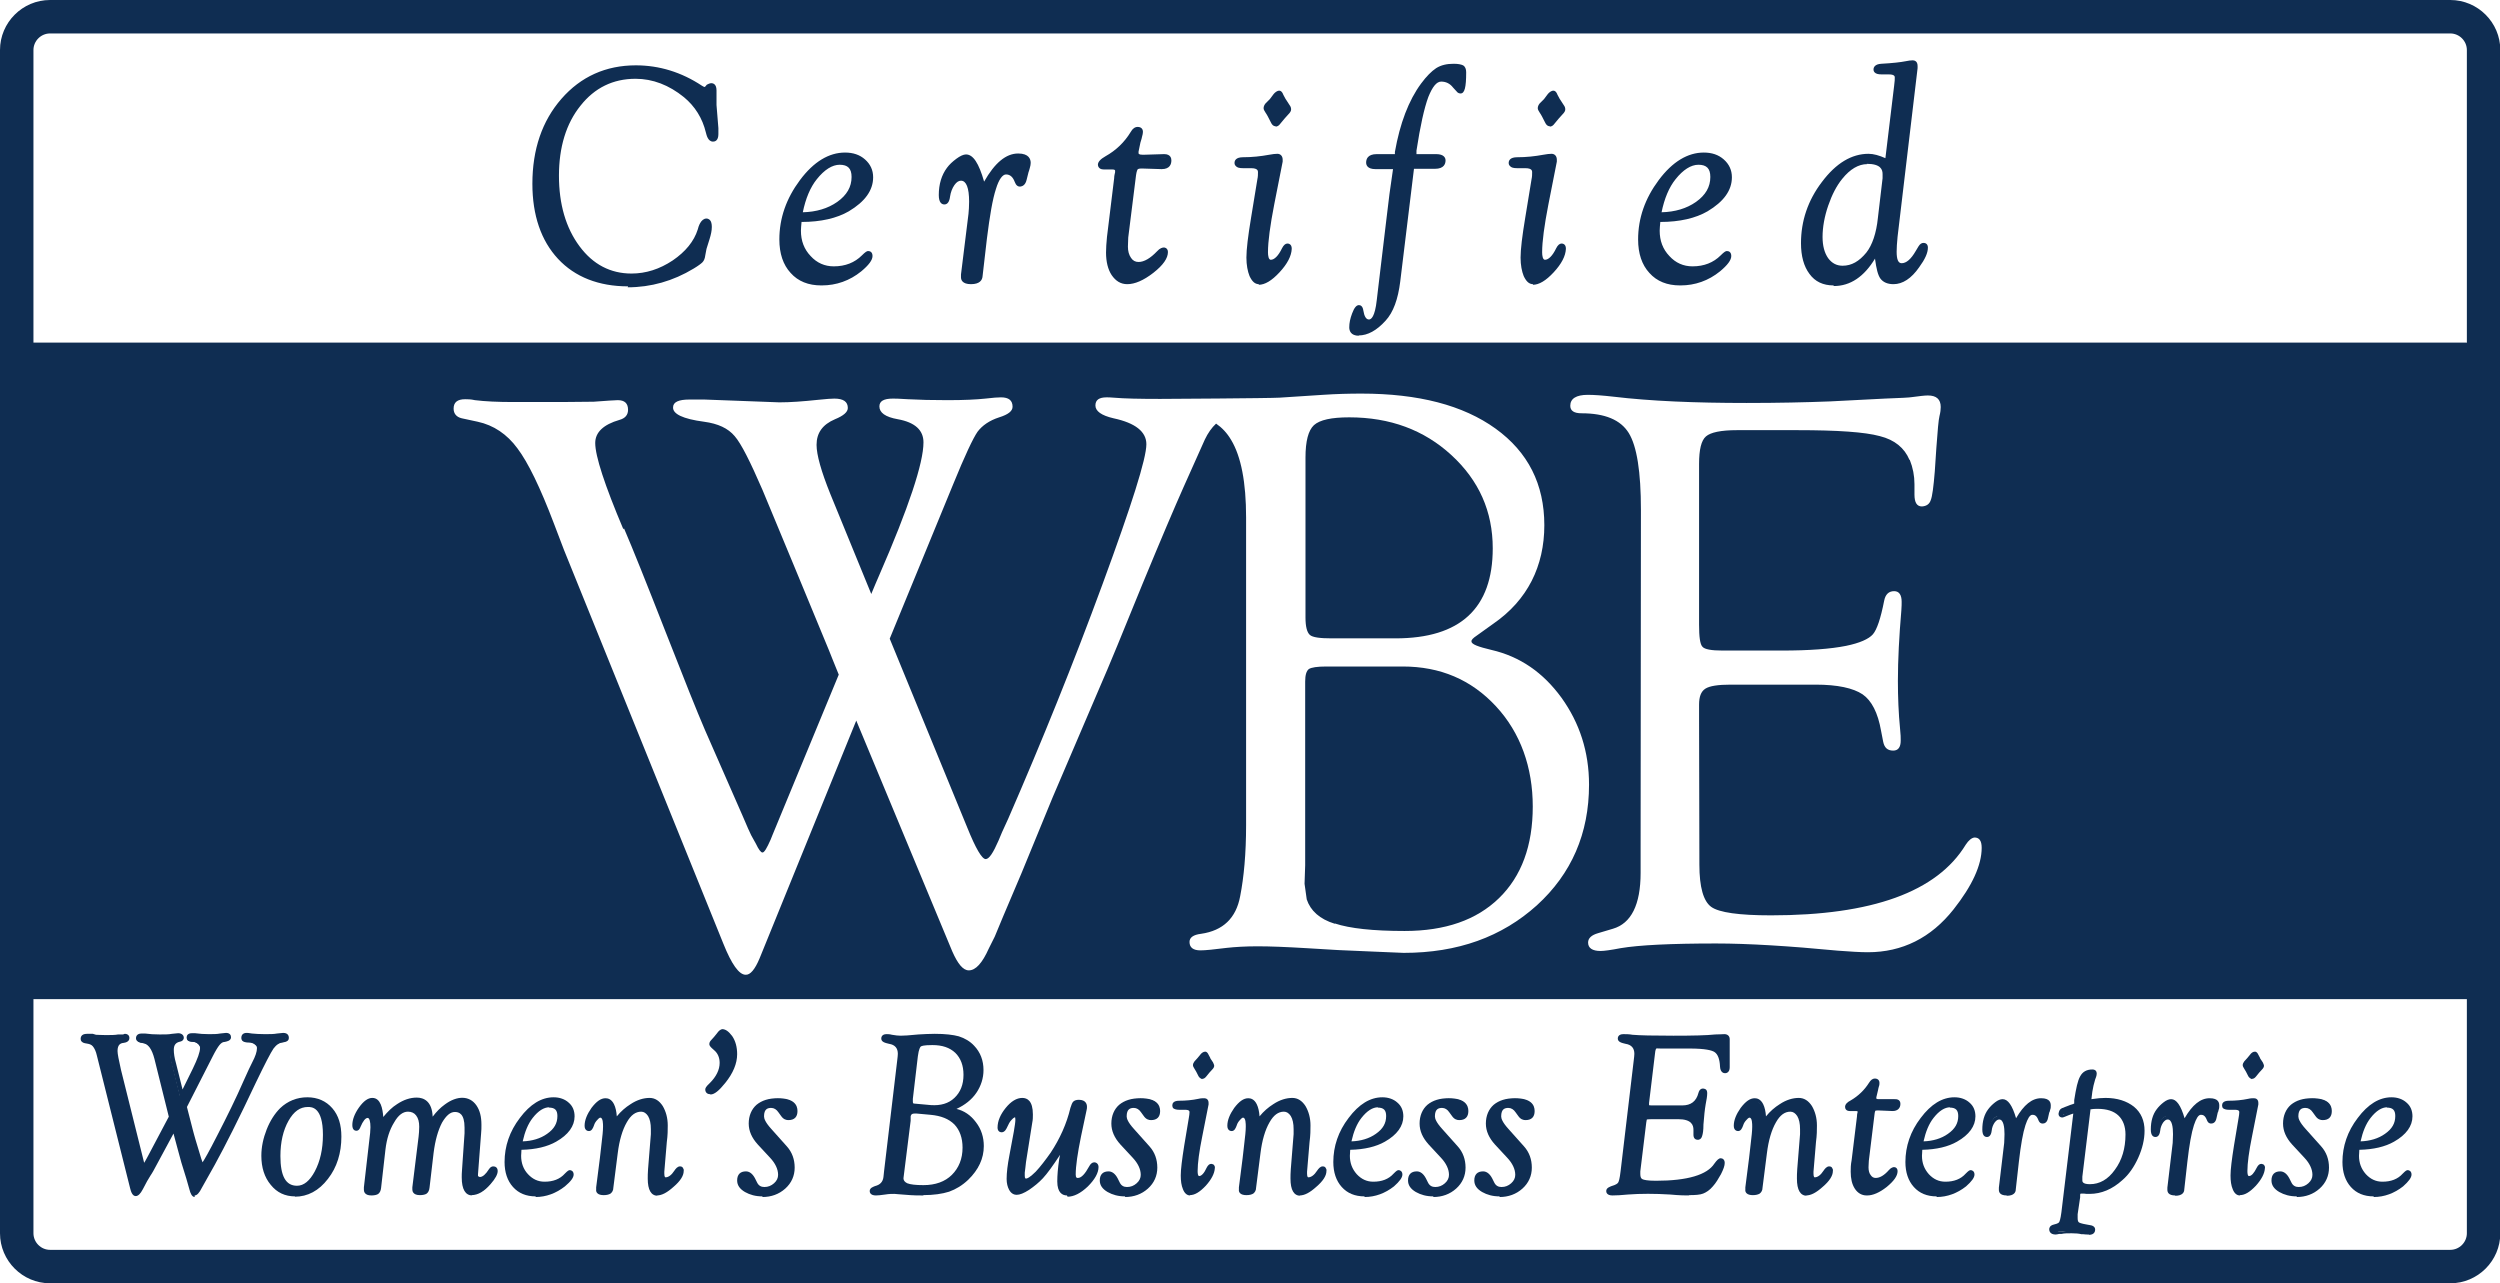 <?xml version="1.0" encoding="UTF-8"?><svg id="Layer_2" xmlns="http://www.w3.org/2000/svg" viewBox="0 0 79.97 41.05"><defs><style>.cls-1{fill:#0f2d52;stroke-width:0px;}</style></defs><g id="Layer_1-2"><path class="cls-1" d="m20.33,2.15c.74,0,1.43.21,2.07.64.05.03.09.05.12.05.02,0,.04,0,.06-.02l.07-.07s.06-.03.09-.03c.07,0,.1.06.1.17v.47l.06.74c0,.08,0,.14,0,.18,0,.12-.03.18-.1.18-.07,0-.13-.08-.17-.24-.11-.48-.36-.87-.72-1.17-.5-.4-1.02-.6-1.59-.6-.74,0-1.35.29-1.81.88-.47.59-.7,1.35-.7,2.28s.22,1.7.67,2.3c.45.6,1.02.9,1.72.9.48,0,.93-.14,1.36-.43.43-.29.7-.63.83-1.03.06-.2.13-.3.21-.3.07,0,.11.07.1.2,0,.12-.03.24-.06.36l-.1.32-.04.22c0,.08-.03.14-.07.18-.04.04-.13.1-.27.19-.65.39-1.35.59-2.08.59-.93,0-1.66-.29-2.19-.86-.53-.57-.8-1.36-.8-2.36,0-1.09.3-1.98.91-2.68.61-.7,1.38-1.05,2.33-1.05Z"/><path class="cls-1" d="m20.09,9.16c-.94,0-1.7-.3-2.24-.88-.54-.58-.82-1.39-.82-2.4,0-1.1.31-2.01.93-2.72.62-.71,1.42-1.07,2.38-1.07.75,0,1.46.22,2.11.65.05.03.07.04.08.04,0,0,.01,0,.02,0l.06-.07s.09-.05.14-.05.17.02.17.23v.47l.06.74c0,.08,0,.14,0,.19,0,.21-.11.24-.17.24-.17,0-.21-.22-.23-.29-.11-.46-.35-.84-.7-1.13-.48-.39-1-.59-1.55-.59-.72,0-1.31.29-1.76.86-.46.57-.69,1.33-.69,2.24s.22,1.67.66,2.26c.43.58.99.87,1.66.87.46,0,.9-.14,1.32-.42.41-.28.68-.61.8-.99.02-.09.1-.35.28-.35.04,0,.08.02.11.05.04.04.06.12.06.22,0,.12-.03.25-.07.38l-.1.32-.04.21c-.01.09-.04.17-.09.22-.04.04-.13.11-.28.2-.66.4-1.37.6-2.11.6Zm.24-6.95c-.92,0-1.69.35-2.28,1.03-.59.68-.89,1.57-.89,2.64,0,.98.26,1.75.78,2.31.52.56,1.24.84,2.15.84.72,0,1.4-.19,2.04-.58.17-.11.23-.16.26-.18.03-.03.04-.07.05-.14l.04-.22.1-.33c.03-.12.05-.23.06-.34,0-.09-.02-.12-.02-.12,0,0,0,0-.02,0-.04,0-.1.07-.15.25-.13.41-.41.77-.85,1.07-.44.29-.91.44-1.39.44-.71,0-1.31-.31-1.77-.93-.46-.61-.69-1.4-.69-2.34s.24-1.72.72-2.32c.48-.6,1.11-.91,1.86-.91.58,0,1.13.21,1.63.62.38.3.63.71.75,1.2.03.12.06.19.1.19.03,0,.04-.08.04-.11,0-.04,0-.1,0-.18l-.06-.74v-.47s0-.1-.03-.1c-.02,0-.03,0-.05.02l-.06.07c-.08.07-.16.06-.27-.02-.62-.41-1.31-.63-2.03-.63Z"/><path class="cls-1" d="m25.58,7.03c-.02.14-.02.26-.02.34,0,.34.11.62.32.86s.48.35.79.35c.39,0,.71-.12.94-.37.08-.08.12-.11.15-.11.05,0,.07.03.07.09,0,.11-.11.26-.34.44-.36.29-.77.43-1.22.43-.39,0-.7-.13-.93-.38-.23-.25-.34-.6-.34-1.03,0-.67.21-1.28.64-1.86.43-.57.89-.86,1.39-.86.24,0,.44.07.6.2.15.14.23.31.23.52,0,.39-.25.73-.75,1.03-.38.22-.9.34-1.54.34Zm.02-.18c.48,0,.89-.11,1.22-.34.33-.23.49-.51.49-.85,0-.31-.15-.46-.45-.46-.26,0-.52.16-.79.49-.23.29-.38.68-.47,1.17Z"/><path class="cls-1" d="m26.27,9.13c-.41,0-.74-.13-.98-.4-.24-.26-.36-.62-.36-1.07,0-.68.22-1.31.66-1.9.44-.59.93-.88,1.44-.88.26,0,.47.07.64.22.17.15.26.34.26.57,0,.42-.26.78-.78,1.09-.38.22-.89.34-1.51.34-.01.11-.02.21-.02.28,0,.32.1.59.31.81.2.22.45.33.74.33.37,0,.67-.12.9-.35.11-.11.16-.14.2-.14.07,0,.14.04.14.16,0,.13-.12.29-.36.49-.37.3-.8.45-1.26.45Zm.77-4.12c-.47,0-.92.28-1.34.83-.42.56-.63,1.17-.63,1.82,0,.42.11.75.33.99.22.24.5.36.88.36.43,0,.83-.14,1.18-.42.27-.22.31-.34.31-.39,0-.01,0-.02,0-.03,0,0-.04.03-.1.09-.25.26-.58.39-.99.39-.33,0-.61-.13-.84-.37-.23-.25-.34-.55-.34-.9,0-.09,0-.2.02-.35v-.06h.07c.63,0,1.14-.11,1.51-.33.48-.28.72-.61.72-.97,0-.2-.07-.35-.21-.47-.14-.12-.33-.19-.55-.19Zm-1.44,1.91h-.08v-.08c.11-.5.27-.9.5-1.2.27-.34.56-.51.84-.51.34,0,.52.18.52.53s-.18.67-.52.91c-.34.24-.76.36-1.25.36Zm1.26-1.65c-.24,0-.49.16-.73.46-.21.26-.36.62-.45,1.06.43-.01.8-.12,1.1-.33.31-.22.46-.48.46-.8,0-.27-.12-.39-.38-.39Z"/><path class="cls-1" d="m31.45,5.99c.35-.67.72-1.01,1.11-1.01.22,0,.33.08.33.24,0,.04,0,.09-.03.15-.02.07-.03.12-.04.14l-.06.24c-.02.11-.07.16-.15.17-.04,0-.07-.03-.1-.11-.07-.19-.19-.28-.34-.28s-.28.17-.39.5c-.11.34-.2.87-.29,1.6l-.14,1.16v.05c-.02.13-.12.19-.31.19-.17,0-.25-.05-.25-.16,0-.02,0-.05,0-.09l.23-1.93c.01-.11.02-.24.02-.4,0-.49-.11-.73-.33-.73-.1,0-.18.05-.26.16s-.13.24-.15.4c-.02.13-.05.19-.11.19-.07,0-.11-.08-.11-.24,0-.34.08-.61.24-.83.08-.1.17-.19.28-.28.11-.08.2-.12.27-.12.21,0,.39.33.55.98Z"/><path class="cls-1" d="m31.06,9.09c-.28,0-.32-.14-.32-.22,0-.02,0-.06,0-.09l.24-1.94c.01-.11.02-.24.02-.39,0-.44-.09-.67-.26-.67-.07,0-.14.04-.21.14-.07.1-.12.23-.14.37-.02.16-.08.25-.18.25-.08,0-.18-.05-.18-.3,0-.35.09-.64.26-.87.08-.11.18-.2.3-.29.12-.09.23-.14.31-.14.23,0,.41.28.58.87.34-.6.7-.9,1.09-.9.35,0,.4.19.4.3,0,.05-.01.1-.03.17-.02.07-.03.11-.04.13l-.06.24c-.04.17-.13.21-.21.22-.07,0-.13-.04-.17-.15-.06-.16-.15-.24-.28-.24-.11,0-.23.16-.32.46-.11.33-.2.87-.29,1.59l-.14,1.21c-.01.12-.09.25-.37.25Zm-.32-3.44c.26,0,.39.27.39.8,0,.16,0,.29-.02.4l-.23,1.93s0,.06,0,.08c0,.03,0,.09.19.09.22,0,.23-.09.24-.13v-.05s.14-1.16.14-1.16c.08-.73.18-1.28.29-1.62.12-.37.27-.55.45-.55.13,0,.3.06.4.32.02.06.04.07.04.07.01,0,.06,0,.08-.12l.06-.24s.02-.06.04-.14c.02-.06.03-.1.03-.13,0-.05,0-.17-.27-.17-.36,0-.71.33-1.05.98l-.08.16-.04-.17c-.2-.81-.39-.93-.49-.93-.04,0-.1.02-.23.11-.11.08-.2.17-.27.26-.15.2-.23.47-.23.79,0,.12.02.17.04.17.01,0,.04-.04.05-.13.02-.17.08-.32.17-.43.09-.13.2-.19.32-.19Z"/><path class="cls-1" d="m36.28,5.6l-.25,2c-.01.09-.02.19-.02.3,0,.16.04.29.12.4.08.11.17.16.29.16.21,0,.42-.12.64-.37.06-.07.11-.1.15-.1.05,0,.08.03.08.08,0,.18-.15.39-.44.62-.3.23-.56.35-.79.35-.18,0-.33-.09-.44-.26-.11-.17-.17-.4-.17-.68,0-.13.01-.29.03-.49l.23-1.88c0-.08.02-.14.03-.18,0-.03,0-.05,0-.06,0-.07-.06-.11-.16-.11h-.27c-.07,0-.11-.03-.11-.09,0-.07.07-.14.2-.21.35-.19.63-.46.83-.8.05-.09.11-.13.16-.13.07,0,.11.03.11.09,0,.03,0,.08-.03.14,0,.02-.02.09-.05.19l-.03.16-.03.13s0,.05,0,.07c0,.08.06.12.19.12h.04l.66-.02c.11,0,.16.04.16.13,0,.14-.08.22-.24.22l-.57-.02h-.07c-.09,0-.15.02-.18.05-.03.03-.05.11-.06.22Z"/><path class="cls-1" d="m36.06,9.09c-.21,0-.37-.1-.5-.29-.12-.18-.18-.43-.18-.72,0-.13.01-.3.03-.5l.23-1.88c0-.08.02-.14.03-.19,0-.02,0-.04,0-.05,0-.01,0-.04-.1-.04h-.27c-.16,0-.18-.12-.18-.15,0-.09.08-.18.24-.27.34-.19.61-.45.81-.78.06-.11.14-.16.22-.16.11,0,.17.06.17.16,0,.04-.01.09-.03.16,0,.02-.02.08-.05.18l-.06.29s0,.05,0,.05c0,.01,0,.05.13.05h.04l.65-.02c.21,0,.23.14.23.2,0,.11-.04.28-.31.28l-.64-.02c-.1,0-.12.02-.13.03,0,0-.03.04-.05.18h0s-.25,2-.25,2c0,.09-.01.19-.01.29,0,.14.03.26.1.36.06.09.14.13.24.13.18,0,.38-.12.59-.34.18-.2.35-.13.35.02,0,.2-.15.42-.47.67-.31.24-.59.36-.83.36Zm.34-4.9s-.07.04-.1.1c-.21.35-.5.62-.86.82-.16.09-.17.14-.17.15,0,.01.01.02.04.02h.27c.2,0,.23.12.23.17,0,.02,0,.05,0,.07-.01.05-.02.11-.03.18l-.23,1.88c-.02.19-.03.36-.03.48,0,.27.05.48.16.64.1.16.23.23.39.23.21,0,.47-.11.75-.33.28-.22.42-.41.42-.56h-.01s-.04,0-.1.06c-.23.26-.47.39-.69.39-.14,0-.25-.06-.34-.19-.09-.12-.13-.26-.13-.43,0-.11,0-.21.02-.3l.25-2c.01-.13.04-.22.08-.26.04-.05.12-.07.23-.07h.07l.57.02c.15,0,.17-.07.17-.15,0-.03,0-.06-.1-.06l-.7.02c-.22,0-.26-.12-.26-.19,0-.02,0-.05.01-.08l.06-.29c.03-.11.04-.17.05-.19.02-.07.03-.1.03-.12,0-.02,0-.03-.04-.03Z"/><path class="cls-1" d="m40.09,6.97l.2-1.22c.02-.09.02-.17.02-.24,0-.13-.09-.2-.28-.2h-.26c-.14,0-.21-.03-.21-.1,0-.08.07-.12.21-.12.29,0,.58-.03.85-.08.1-.02.19-.03.24-.03.07,0,.1.04.1.12v.05s-.27,1.36-.27,1.36c-.13.68-.2,1.19-.2,1.54,0,.2.05.3.15.31.14,0,.29-.13.43-.41.04-.08.07-.11.11-.11.05,0,.07.03.07.1-.01.21-.14.45-.37.7-.23.26-.44.38-.62.38-.1,0-.17-.07-.23-.22s-.09-.33-.09-.57c0-.26.05-.68.15-1.27Zm.82-4.01s.06.03.08.09c.05.1.08.16.1.18l.11.16s.04.08.04.1c0,.03-.02.07-.07.11-.07.07-.16.17-.26.3-.04.05-.07.07-.11.07-.04,0-.07-.03-.1-.09-.07-.14-.13-.25-.18-.32-.03-.04-.04-.08-.04-.1,0-.04.02-.07.05-.11l.13-.14s.06-.07.13-.16c.05-.06.09-.09.12-.08Z"/><path class="cls-1" d="m40.27,9.09c-.13,0-.22-.09-.3-.26-.06-.15-.1-.35-.1-.59,0-.26.05-.68.15-1.28l.2-1.22c.02-.09.02-.16.02-.23,0-.04,0-.13-.22-.13h-.26c-.12,0-.19-.02-.23-.07-.03-.03-.04-.06-.04-.1,0-.07.04-.18.27-.18.29,0,.57-.03.84-.08.11-.02.19-.03.26-.03.1,0,.17.07.17.19v.06s-.27,1.37-.27,1.37c-.13.67-.2,1.18-.2,1.53,0,.11.02.24.09.24.11,0,.24-.12.36-.37.05-.1.11-.15.17-.15.05,0,.08.02.1.04.03.03.04.08.04.13-.01.23-.14.48-.39.75-.25.27-.47.4-.67.4Zm.6-4.05c-.05,0-.13,0-.23.03-.27.06-.57.09-.86.09-.09,0-.14.02-.14.05,0,0,.03.03.14.03h.26c.3,0,.35.17.35.26,0,.08,0,.16-.02.25l-.2,1.22c-.1.58-.15,1.01-.15,1.26,0,.22.03.4.09.54.05.12.11.18.17.18.16,0,.35-.12.57-.36.22-.24.34-.47.35-.66,0-.03,0-.04,0-.04,0,0-.02,0-.06.08-.16.31-.32.46-.49.45-.14,0-.21-.13-.21-.37,0-.36.07-.88.2-1.55l.27-1.41s-.01-.05-.03-.05Zm-.06-1c-.07,0-.12-.04-.16-.13-.07-.14-.12-.24-.17-.31-.04-.06-.06-.1-.06-.14,0-.05.02-.1.06-.15l.14-.14s.03-.04.12-.16c.04-.05.11-.11.18-.11h0c.08,0,.12.1.13.13.07.14.09.16.09.16l.11.17c.04.05.05.1.05.14,0,.05-.03.1-.09.16-.07.07-.15.17-.25.29-.05.07-.1.1-.16.1Zm.1-1.02s-.03.02-.06.06c-.09.12-.12.16-.13.17l-.13.14s-.03.04-.03.06c0,0,0,.02.03.07.05.07.11.18.18.33.02.05.04.06.04.06,0,0,.02,0,.05-.05.1-.13.19-.23.26-.31.05-.05.05-.07.05-.07h0s0-.02-.03-.06l-.11-.16s-.03-.04-.1-.18c-.01-.03-.03-.04-.03-.05Z"/><path class="cls-1" d="m44.63,5.35h-.63c-.16,0-.23-.05-.23-.14,0-.13.09-.2.27-.2h.64l.02-.13c.15-.9.42-1.62.82-2.16.16-.22.32-.38.46-.47.15-.09.32-.13.53-.13.13,0,.22.01.26.04.05.03.07.09.07.17,0,.41-.04.61-.12.61-.03,0-.06-.02-.08-.05l-.12-.13c-.11-.14-.26-.21-.43-.21s-.33.18-.47.54-.26.94-.38,1.74l-.02.18h.72c.15,0,.23.05.23.14,0,.14-.09.21-.27.21h-.73l-.44,3.67c-.06.55-.21.95-.45,1.21-.27.3-.54.44-.81.44-.16,0-.24-.07-.24-.2s.03-.27.09-.42c.06-.15.11-.23.15-.23.04,0,.06.04.08.11.04.23.12.34.25.34.16,0,.27-.23.32-.68l.04-.34.27-2.26c.07-.56.14-1.11.22-1.66Z"/><path class="cls-1" d="m43.47,10.74c-.27,0-.31-.17-.31-.27,0-.14.03-.28.09-.44.07-.19.14-.27.22-.27.05,0,.12.03.14.17.03.19.09.29.18.29.07,0,.19-.08.25-.62l.04-.34.27-2.26c.06-.54.13-1.07.21-1.59h-.56c-.26,0-.3-.13-.3-.21,0-.1.04-.27.34-.27h.58v-.07c.16-.91.44-1.65.84-2.19.17-.23.33-.39.48-.49.16-.1.34-.14.56-.14.14,0,.24.02.3.05.07.04.1.12.1.22,0,.49-.05.68-.18.68-.03,0-.09-.01-.13-.07l-.11-.12c-.1-.13-.23-.19-.38-.19-.15,0-.28.17-.41.49-.13.35-.26.93-.38,1.72v.11s.63,0,.63,0c.26,0,.3.13.3.2,0,.1-.04.27-.34.27h-.67l-.44,3.61c-.07.56-.22.98-.47,1.25-.28.31-.57.47-.86.47Zm-.01-.84s-.04.05-.09.18c-.05.14-.08.27-.08.39,0,.07.02.13.18.13.25,0,.51-.14.76-.42.23-.25.37-.64.43-1.17l.45-3.73h.79c.2,0,.2-.09.2-.14,0-.02,0-.07-.16-.07h-.79l.03-.26c.12-.8.25-1.39.39-1.75.15-.39.32-.58.53-.58.19,0,.36.08.49.23l.11.13s.03.03.03.03c0,0,.05-.07.05-.55,0-.09-.03-.1-.04-.11-.02-.01-.08-.03-.23-.03-.19,0-.36.04-.49.12-.14.08-.29.24-.44.45-.39.53-.66,1.25-.81,2.14l-.03.18h-.7c-.21,0-.21.09-.21.13,0,.02,0,.07.17.07h.71v.08c-.09.54-.16,1.1-.23,1.66l-.31,2.6c-.04.32-.12.74-.39.74-.16,0-.27-.13-.31-.4,0-.03-.01-.05-.02-.06Z"/><path class="cls-1" d="m48.87,6.97l.2-1.22c.02-.09.02-.17.02-.24,0-.13-.09-.2-.28-.2h-.26c-.14,0-.21-.03-.21-.1,0-.08.07-.12.21-.12.29,0,.58-.03.85-.08.1-.02.19-.03.24-.03.07,0,.1.04.1.12v.05s-.27,1.36-.27,1.36c-.13.68-.2,1.19-.2,1.54,0,.2.05.3.15.31.14,0,.29-.13.43-.41.04-.08.07-.11.11-.11.05,0,.07.03.07.1-.01.21-.14.45-.37.7-.23.26-.44.38-.62.38-.1,0-.17-.07-.23-.22s-.09-.33-.09-.57c0-.26.05-.68.15-1.27Zm.82-4.01s.06.03.08.09c.05.1.08.16.1.18l.11.16s.04.08.04.1c0,.03-.02.07-.07.11-.07.07-.16.17-.26.3-.04.05-.07.07-.11.07-.04,0-.07-.03-.1-.09-.07-.14-.13-.25-.18-.32-.03-.04-.04-.08-.04-.1,0-.04.02-.07.05-.11l.13-.14s.06-.07.13-.16c.05-.06.09-.09.12-.08Z"/><path class="cls-1" d="m49.04,9.09c-.13,0-.22-.09-.3-.26-.06-.15-.1-.35-.1-.59,0-.26.05-.68.15-1.28l.2-1.22c.02-.09.02-.16.02-.23,0-.04,0-.13-.22-.13h-.26c-.12,0-.19-.02-.23-.07-.03-.03-.04-.06-.04-.1,0-.07.04-.18.27-.18.29,0,.57-.03.84-.08.11-.02.19-.03.26-.03.1,0,.17.07.17.19v.06s-.27,1.37-.27,1.37c-.13.67-.2,1.18-.2,1.53,0,.11.02.24.09.24.11,0,.24-.12.36-.37.05-.1.11-.15.17-.15.05,0,.08.02.1.04.03.03.04.08.04.13-.01.23-.14.48-.39.75-.25.27-.47.4-.67.4Zm.6-4.05c-.05,0-.13,0-.23.03-.27.06-.57.09-.86.09-.09,0-.14.02-.14.05,0,0,.03.03.14.03h.26c.3,0,.35.17.35.26,0,.08,0,.16-.02.25l-.2,1.22c-.1.58-.15,1.01-.15,1.26,0,.22.03.4.09.54.05.12.11.18.17.18.16,0,.35-.12.57-.36.22-.24.34-.47.35-.66,0-.03,0-.04,0-.04,0,0-.02,0-.06.08-.16.31-.32.46-.49.45-.14,0-.21-.13-.21-.37,0-.36.07-.88.2-1.55l.27-1.41s-.01-.05-.03-.05Zm-.06-1c-.07,0-.12-.04-.16-.13-.07-.14-.12-.24-.17-.31-.04-.06-.06-.1-.06-.14,0-.05.02-.1.06-.15l.14-.14s.03-.04.12-.16c.04-.05.11-.11.18-.11h0c.08,0,.12.1.13.13.07.14.09.16.09.16l.11.17c.04.05.05.1.05.14,0,.05-.03.1-.09.16-.07.07-.15.17-.25.29-.05.07-.1.1-.16.1Zm.1-1.02s-.03.02-.06.06c-.09.12-.12.16-.13.17l-.13.14s-.03.04-.03.06c0,0,0,.02.03.07.05.07.11.18.18.33.02.05.04.06.04.06,0,0,.02,0,.05-.05.1-.13.19-.23.26-.31.05-.05.05-.07.05-.07h0s0-.02-.03-.06l-.11-.16s-.03-.04-.1-.18c-.01-.03-.03-.04-.03-.05Z"/><path class="cls-1" d="m53.05,7.03c-.02.14-.02.26-.02.34,0,.34.11.62.32.86s.48.35.79.35c.39,0,.71-.12.94-.37.08-.08.12-.11.15-.11.05,0,.07.03.07.09,0,.11-.11.26-.34.44-.36.29-.77.43-1.22.43-.39,0-.7-.13-.93-.38-.23-.25-.34-.6-.34-1.03,0-.67.21-1.28.64-1.86.43-.57.89-.86,1.39-.86.24,0,.44.07.6.2.15.14.23.31.23.52,0,.39-.25.73-.75,1.03-.38.22-.9.34-1.54.34Zm.02-.18c.48,0,.89-.11,1.22-.34.33-.23.49-.51.49-.85,0-.31-.15-.46-.45-.46-.26,0-.52.16-.79.49-.23.29-.38.68-.47,1.17Z"/><path class="cls-1" d="m53.74,9.13c-.41,0-.74-.13-.98-.4-.24-.26-.36-.62-.36-1.07,0-.68.22-1.31.66-1.9.44-.59.93-.88,1.44-.88.26,0,.47.07.64.22.17.15.26.34.26.57,0,.42-.26.78-.78,1.09-.38.22-.89.34-1.51.34-.01.11-.02.21-.02.28,0,.32.1.59.31.81.2.22.45.33.74.33.37,0,.67-.12.9-.35.11-.11.16-.14.2-.14.07,0,.14.04.14.16,0,.13-.12.29-.36.49-.37.3-.8.45-1.26.45Zm.77-4.12c-.47,0-.92.28-1.34.83-.42.56-.63,1.17-.63,1.82,0,.42.11.75.33.99.22.24.5.36.88.36.43,0,.83-.14,1.18-.42.27-.22.31-.34.31-.39,0-.01,0-.02,0-.03,0,0-.04.03-.1.09-.25.26-.58.39-.99.39-.33,0-.61-.13-.84-.37-.23-.25-.34-.55-.34-.9,0-.09,0-.2.02-.35v-.06h.07c.63,0,1.14-.11,1.51-.33.48-.28.72-.61.72-.97,0-.2-.07-.35-.21-.47-.14-.12-.33-.19-.55-.19Zm-1.44,1.91h-.08v-.08c.11-.5.27-.9.5-1.2.27-.34.56-.51.84-.51.34,0,.52.18.52.53s-.18.67-.52.91c-.34.24-.76.36-1.25.36Zm1.26-1.65c-.24,0-.49.16-.73.46-.21.26-.36.62-.45,1.06.43-.01.8-.12,1.1-.33.31-.22.46-.48.46-.8,0-.27-.12-.39-.38-.39Z"/><path class="cls-1" d="m60.01,8.03c-.35.69-.81,1.03-1.36,1.03-.31,0-.55-.11-.72-.34-.17-.23-.26-.54-.26-.94,0-.7.22-1.34.65-1.92.44-.58.91-.87,1.43-.87.17,0,.37.06.6.17l.29-2.42c.02-.13.02-.22.02-.27,0-.11-.09-.17-.26-.17h-.23c-.13,0-.19-.03-.19-.1,0-.07.07-.11.19-.12.37-.02.63-.05.78-.08.09-.02.17-.03.22-.03.06,0,.09.04.09.11,0,.02,0,.04,0,.06l-.64,5.39c-.02.2-.03.36-.03.49,0,.29.08.44.23.44.17,0,.34-.14.51-.42l.09-.15c.04-.05.07-.08.1-.08.05,0,.07.03.07.08,0,.15-.09.35-.26.6-.24.34-.5.51-.77.51-.17,0-.29-.05-.36-.15-.07-.1-.12-.3-.16-.59,0-.05-.01-.13-.02-.23Zm.12-1.05l.15-1.27c0-.06,0-.1,0-.13,0-.27-.19-.4-.58-.4-.3,0-.59.16-.85.49-.18.23-.34.52-.46.88-.12.36-.18.7-.18,1.02,0,.3.06.54.19.72.13.18.3.27.52.27.3,0,.57-.15.81-.45.2-.25.33-.63.39-1.14Z"/><path class="cls-1" d="m58.65,9.13c-.33,0-.59-.12-.77-.37-.18-.24-.27-.57-.27-.98,0-.71.22-1.37.67-1.96.45-.6.95-.9,1.49-.9.16,0,.34.05.54.14l.28-2.32c.02-.13.02-.22.02-.26,0-.03,0-.1-.19-.1h-.23c-.11,0-.18-.02-.22-.06-.03-.03-.04-.06-.04-.1,0-.06.04-.17.25-.18.36-.02.62-.05.77-.08.1-.02.17-.03.23-.03.04,0,.16.01.16.18,0,.03,0,.05,0,.07l-.64,5.39c-.02.2-.03.36-.03.48,0,.25.05.37.16.37.15,0,.3-.13.45-.39l.09-.15c.05-.08.1-.11.16-.11.09,0,.14.06.14.15,0,.17-.09.37-.28.63-.25.36-.53.54-.82.54-.19,0-.33-.06-.42-.18-.08-.11-.13-.32-.17-.62,0,0,0-.01,0-.02-.35.58-.79.88-1.32.88Zm1.11-4.08c-.5,0-.96.28-1.38.85-.42.57-.64,1.2-.64,1.88,0,.38.08.68.25.9.16.21.38.31.67.31.52,0,.96-.33,1.3-.99l.1-.2.02.23c0,.1.02.18.02.23.03.28.08.47.15.56.06.08.16.13.31.13.25,0,.49-.16.71-.48.17-.23.25-.42.25-.56,0-.01-.02,0-.05.04l-.08.14c-.18.3-.37.45-.57.45s-.3-.17-.3-.51c0-.13.01-.29.03-.5l.64-5.39s0-.03,0-.05c0-.05-.01-.05-.02-.05-.05,0-.12,0-.21.03-.16.03-.43.06-.79.09-.06,0-.12.01-.12.05,0,0,.02.03.12.03h.23c.28,0,.33.15.33.23,0,.05,0,.14-.02.28l-.3,2.51-.08-.04c-.22-.11-.41-.17-.57-.17Zm-.82,3.59c-.24,0-.43-.1-.57-.3-.14-.19-.21-.44-.21-.76s.06-.68.19-1.04c.13-.37.28-.67.47-.9.28-.34.59-.52.91-.52.53,0,.64.25.64.47,0,.03,0,.08-.01.14l-.15,1.27c-.06.52-.2.91-.4,1.18-.25.31-.54.47-.86.47Zm.79-3.39c-.28,0-.55.16-.8.47-.18.22-.33.51-.45.86-.12.35-.18.69-.18,1,0,.28.06.51.18.68.12.16.27.24.46.24.29,0,.53-.14.76-.42.19-.24.32-.62.37-1.11h0s.15-1.27.15-1.27c0-.05,0-.09,0-.13,0-.14-.05-.33-.51-.33Z"/><path class="cls-1" d="m5.9,35.45l.2.77c.03.1.06.2.08.29l.09.3.1.32c.03.08.04.12.05.14,0,.04.02.06.04.06.04,0,.22-.31.54-.94.32-.63.61-1.21.84-1.75.14-.32.23-.51.27-.59.1-.2.15-.36.15-.48,0-.07-.03-.12-.1-.17s-.14-.07-.22-.07c-.12,0-.19-.03-.19-.08,0-.06.04-.09.11-.09.01,0,.07,0,.17.02.11.01.25.02.41.02s.29,0,.4-.02h.1s.05-.01.05-.01h.05c.08,0,.11.03.11.09,0,.04-.04.07-.11.08-.15.02-.27.09-.36.23-.1.14-.28.5-.56,1.09-.54,1.15-.98,2.03-1.32,2.64l-.41.73c-.08.14-.14.21-.18.21-.04,0-.07-.06-.11-.19-.02-.09-.06-.2-.1-.35-.12-.37-.2-.67-.27-.91l-.18-.68-.62,1.17c-.06.11-.12.22-.19.33-.09.15-.14.24-.15.26l-.09.17c-.07.12-.13.19-.17.19-.04,0-.08-.07-.12-.21l-1.06-4.23c-.04-.15-.08-.26-.14-.32-.06-.06-.14-.1-.24-.11-.09,0-.13-.04-.13-.09,0-.06.04-.09.13-.09h.1s.08.01.08.01h.1c.06.02.17.02.31.02.16,0,.3,0,.4-.02h.1s.06-.01.06-.01c.02,0,.04,0,.05,0,.06,0,.09.02.09.07,0,.05-.04.08-.13.09-.17.02-.25.13-.25.33,0,.1.04.3.11.61l.71,2.86.04.11c.02.07.04.1.05.11.02,0,.05-.04.1-.13.01-.02.03-.05.05-.09l.07-.13.65-1.23-.47-1.87c-.09-.35-.23-.53-.42-.55-.12-.01-.17-.05-.17-.1,0-.05.04-.08.11-.08.03,0,.06,0,.1,0,.15.02.31.03.48.03.16,0,.29,0,.39-.02h.09s.05-.01.05-.01h.05c.07,0,.1.02.1.07,0,.03-.02.05-.06.06-.17.04-.26.15-.26.33,0,.12.02.27.07.45l.07.29.18.72.41-.84c.16-.32.24-.55.24-.69,0-.07-.03-.13-.09-.18s-.13-.08-.2-.08c-.1,0-.14-.03-.14-.08s.03-.07.1-.07c.02,0,.06,0,.1,0,.14.02.29.03.45.03.15,0,.27,0,.37-.02h.09s.05-.01.05-.01h.05c.06,0,.09.02.09.07,0,.04-.05.07-.15.08-.07.01-.14.05-.2.12-.06.07-.14.2-.23.38l-.17.33-.67,1.31Z"/><path class="cls-1" d="m6.23,38.29c-.09,0-.14-.12-.17-.24-.02-.08-.06-.2-.1-.35-.12-.37-.21-.68-.27-.92l-.14-.52-.55,1.02c-.06.11-.12.23-.19.33-.09.15-.14.23-.15.26l-.09.17c-.08.15-.15.22-.23.22-.1,0-.15-.13-.18-.26l-1.06-4.23c-.03-.14-.08-.24-.13-.3-.04-.05-.11-.08-.2-.09-.17-.02-.19-.1-.19-.15,0-.04.01-.16.2-.16h.19s.1.03.1.03c.06,0,.16.01.31.01.16,0,.3,0,.4-.02h.16s.04-.02.05-.02c.11,0,.15.07.15.13,0,.05-.02.14-.19.16-.09.01-.19.05-.19.26,0,.09.04.29.11.6l.74,2.97s0,0,0,.01c0-.01.02-.03.03-.05.02-.03.03-.06.05-.09l.07-.13.64-1.21-.46-1.85c-.08-.31-.2-.48-.36-.5-.15-.02-.23-.07-.23-.16,0-.03.01-.15.18-.15.03,0,.06,0,.11,0,.14.02.3.03.47.03.16,0,.29,0,.39-.02l.2-.02h0c.06,0,.11.02.14.05.02.02.04.05.04.1,0,.03-.02.1-.12.12-.14.03-.2.11-.2.26,0,.11.02.26.07.43l.21.84.33-.67c.15-.31.23-.53.23-.66,0-.05-.02-.09-.06-.13-.05-.04-.1-.06-.16-.06-.18,0-.21-.09-.21-.14,0-.07.04-.14.17-.14.03,0,.06,0,.1,0,.14.02.29.03.44.03.14,0,.26,0,.36-.02l.19-.02h0c.12,0,.16.07.16.14,0,.12-.16.14-.21.15-.06,0-.11.04-.16.1-.05.06-.13.19-.22.37l-.82,1.61.19.74c.03.1.05.2.08.29l.19.63s.03.08.04.11c.06-.09.19-.31.47-.86.32-.62.61-1.21.84-1.74.14-.31.23-.51.28-.6.1-.19.15-.34.15-.45,0-.03,0-.07-.07-.12-.05-.04-.11-.06-.18-.06-.21,0-.25-.08-.25-.15,0-.1.06-.16.17-.16.01,0,.07,0,.17.02.11.01.24.02.41.02s.29,0,.39-.02l.2-.02h0c.17,0,.18.12.18.16,0,.05-.02.12-.17.14-.13.01-.23.08-.32.2-.09.13-.28.5-.56,1.08-.54,1.15-.99,2.04-1.32,2.64l-.41.73c-.09.18-.16.25-.24.25Zm-.64-2.38l.23.84c.06.24.15.54.27.91.05.15.08.27.1.35.02.08.04.12.05.13.02-.02.06-.06.12-.17l.41-.73c.33-.6.78-1.49,1.32-2.63.28-.6.47-.96.57-1.1.11-.15.25-.24.41-.26.05,0,.06-.02.06-.02,0,0,0-.02-.05-.02l-.19.02c-.11.01-.24.02-.41.02s-.31,0-.42-.02c-.09-.01-.14-.02-.16-.02-.04,0-.04,0-.04.02,0,0,.02.02.12.02s.19.03.26.09c.08.06.12.14.12.22,0,.13-.05.3-.16.51-.04.08-.13.28-.27.59-.24.54-.52,1.12-.85,1.75-.51.99-.55.98-.61.97-.03,0-.08-.03-.1-.11,0-.02-.02-.06-.04-.14l-.19-.63c-.03-.09-.05-.19-.08-.29l-.21-.79.84-1.66c.1-.19.18-.32.24-.39.07-.08.15-.13.24-.14.05,0,.08-.02.09-.02,0,0,0,0-.02,0l-.18.02c-.1.01-.23.02-.38.02-.17,0-.32-.01-.46-.03-.08-.01-.12,0-.12,0,0,0,.01.01.08.01.09,0,.18.03.25.09.07.06.11.14.11.23,0,.15-.08.39-.24.72l-.5,1-.3-1.19c-.05-.19-.07-.34-.07-.47,0-.21.11-.35.31-.39.01,0,0,0-.02,0l-.19.02c-.1.01-.24.02-.4.02-.18,0-.34,0-.49-.03-.1-.01-.14,0-.14,0,0,0,.02.02.11.04.22.02.38.22.47.6l.47,1.89-.74,1.38s-.04.06-.05.09c-.06.11-.1.17-.17.16-.06-.01-.08-.06-.11-.15l-.03-.11-.71-2.87c-.08-.32-.11-.52-.11-.63,0-.3.17-.38.31-.39.06,0,.08-.02.08-.02h0s-.02,0-.07,0h-.15c-.11.03-.25.03-.41.03-.15,0-.26,0-.32-.01l-.24-.03h-.04c-.06,0-.06.02-.06.03,0,0,.02.01.07.02.12.01.22.06.28.14.06.07.11.19.15.35l1.06,4.23c.03.12.05.15.06.16,0,0,.04-.03.11-.15l.09-.17s.06-.11.15-.26c.06-.11.13-.22.19-.33l.7-1.32Z"/><path class="cls-1" d="m9.84,35.17c.31,0,.56.11.75.32.19.21.28.5.28.86,0,.51-.14.95-.42,1.31-.28.36-.61.54-1.01.54-.3,0-.54-.11-.73-.34-.19-.23-.28-.53-.28-.89,0-.27.05-.54.16-.82s.25-.49.42-.65c.23-.22.51-.33.83-.33Zm0,.18c-.27,0-.49.16-.67.47-.18.31-.27.7-.27,1.16,0,.68.2,1.02.6,1.02.24,0,.45-.17.63-.5.18-.33.26-.73.26-1.2,0-.63-.18-.95-.55-.95Z"/><path class="cls-1" d="m9.44,38.27c-.32,0-.58-.12-.78-.37-.2-.24-.3-.55-.3-.93,0-.28.06-.56.17-.84.11-.28.26-.51.43-.68.24-.23.54-.35.87-.35s.6.12.8.35c.2.23.29.53.29.91,0,.52-.14.98-.43,1.35-.29.38-.65.57-1.06.57Zm.4-3.04c-.3,0-.56.11-.78.31-.16.15-.3.36-.4.63-.11.27-.16.53-.16.79,0,.35.09.63.27.85.18.22.4.32.68.32.38,0,.69-.17.96-.51.27-.35.4-.77.4-1.27,0-.34-.09-.62-.26-.82-.17-.2-.4-.3-.7-.3Zm-.33,2.83c-.44,0-.67-.36-.67-1.08,0-.47.09-.87.28-1.2.19-.33.44-.5.73-.5.41,0,.61.34.61,1.02,0,.47-.09.89-.27,1.23-.19.36-.42.54-.69.54Zm.34-2.65c-.25,0-.45.14-.62.44-.17.3-.26.68-.26,1.13,0,.64.17.95.53.95.22,0,.41-.16.57-.46.17-.32.26-.71.26-1.17,0-.89-.36-.89-.48-.89Z"/><path class="cls-1" d="m12.22,35.94c.16-.24.34-.42.54-.55.2-.13.4-.2.59-.2.29,0,.44.2.44.61v.14c.15-.23.32-.41.5-.54.18-.13.35-.2.52-.2s.3.07.39.22.15.34.15.58c0,.09,0,.18-.01.27l-.09,1.17v.15s0,.07,0,.07c.02.06.06.08.12.08.12,0,.23-.09.35-.28.03-.04.06-.06.09-.06.05,0,.07.03.07.09,0,.08-.07.21-.21.38-.19.22-.37.33-.56.33s-.27-.17-.27-.51c0-.06,0-.14.01-.25l.08-1.16c0-.07,0-.13,0-.19,0-.38-.12-.57-.37-.57-.17,0-.33.13-.47.38-.14.25-.23.59-.28,1l-.13,1.11c0,.07-.03.12-.06.15s-.09.04-.18.04c-.12,0-.17-.04-.17-.12v-.07s.2-1.62.2-1.62c.01-.09.02-.2.02-.33,0-.17-.04-.3-.12-.4-.08-.1-.18-.15-.31-.15-.18,0-.35.12-.5.37-.15.24-.25.54-.29.9l-.14,1.23c0,.07-.03.12-.06.15s-.09.04-.18.04c-.12,0-.17-.04-.17-.12,0-.01,0-.03,0-.07l.2-1.74c0-.07.01-.13.01-.19,0-.24-.05-.36-.15-.37-.1,0-.2.1-.29.33-.02.06-.04.08-.07.08-.04,0-.06-.04-.06-.11,0-.16.07-.33.2-.52.13-.19.26-.28.37-.28.19,0,.28.25.28.74Z"/><path class="cls-1" d="m15.11,38.24c-.22,0-.34-.19-.34-.58,0-.06,0-.14.01-.25l.08-1.16c0-.07,0-.13,0-.18,0-.45-.18-.5-.31-.5-.15,0-.28.12-.41.34-.13.25-.22.57-.27.97l-.13,1.11c-.01.09-.04.15-.09.19-.04.03-.12.05-.22.05-.22,0-.24-.13-.24-.18v-.07s.2-1.62.2-1.62c.01-.09.02-.2.02-.32,0-.15-.03-.27-.1-.36-.06-.08-.15-.12-.26-.12-.16,0-.31.11-.44.34-.15.24-.24.53-.28.87l-.14,1.23c-.01.09-.04.15-.09.19-.04.03-.12.05-.22.05-.22,0-.24-.13-.24-.18,0-.01,0-.04,0-.08l.2-1.74c0-.07.01-.13.01-.18,0-.18-.03-.3-.09-.3-.07,0-.15.1-.23.29-.01.03-.05.13-.14.12-.03,0-.12-.02-.12-.18,0-.17.07-.36.21-.56.15-.21.29-.31.43-.31.27,0,.33.35.35.61.14-.17.28-.31.44-.41.21-.14.42-.21.63-.21.22,0,.49.11.51.61.12-.16.25-.29.39-.39.39-.29.79-.29,1.01.03.11.16.16.36.16.62,0,.09,0,.18-.01.27l-.1,1.31v.06s.04.03.06.03c.09,0,.19-.09.29-.25.05-.08.11-.09.14-.09.07,0,.14.04.14.15,0,.1-.07.24-.23.42-.2.23-.4.35-.61.35Zm-.55-2.81c.2,0,.44.11.44.63,0,.05,0,.12,0,.19l-.08,1.16c0,.1-.01.19-.01.24,0,.44.15.44.21.44.17,0,.34-.1.51-.31.17-.2.2-.3.2-.33,0-.02,0-.02,0-.02,0,0-.01,0-.03.04-.13.21-.26.31-.41.31-.08,0-.15-.04-.18-.13l-.02-.09v-.16s.1-1.17.1-1.17c0-.09.01-.17.01-.26,0-.23-.05-.41-.14-.54-.18-.26-.49-.24-.82,0-.17.13-.34.31-.48.53l-.12.19v-.36c0-.48-.21-.54-.38-.54-.18,0-.37.06-.56.18-.19.12-.37.3-.52.53l-.12.18v-.21c0-.25-.03-.67-.22-.67-.09,0-.2.09-.32.25-.12.17-.18.33-.19.47.1-.24.21-.36.34-.36,0,0,0,0,.02,0,.21.02.21.33.21.43,0,.05,0,.12-.01.19l-.2,1.74s0,.05,0,.06c0,.02,0,.05.11.05s.13-.02.14-.02c0,0,.03-.03.04-.1l.14-1.23c.04-.36.14-.67.3-.93.16-.26.35-.4.56-.4.15,0,.27.06.36.17.09.11.13.26.13.44,0,.13,0,.24-.02.34l-.2,1.68s0,.04.11.04.13-.02.14-.02c0,0,.03-.03.04-.1l.13-1.11c.05-.42.15-.76.29-1.02.15-.28.32-.41.52-.41Z"/><path class="cls-1" d="m16.63,36.71c-.01.1-.02.19-.02.25,0,.25.08.46.24.63.16.17.35.26.58.26.29,0,.52-.09.7-.28.06-.06.09-.08.11-.08.03,0,.05.02.05.07,0,.08-.08.19-.25.32-.27.21-.57.32-.9.32-.29,0-.51-.09-.68-.28s-.25-.44-.25-.76c0-.49.16-.95.47-1.37.32-.42.66-.63,1.03-.63.18,0,.33.05.44.15.11.1.17.23.17.39,0,.29-.18.54-.55.76-.28.17-.66.25-1.13.25Zm.02-.13c.36,0,.65-.08.9-.25.24-.17.36-.38.36-.63,0-.23-.11-.34-.33-.34-.19,0-.39.12-.58.36-.17.21-.28.5-.35.86Z"/><path class="cls-1" d="m17.14,38.27c-.31,0-.55-.1-.73-.3-.18-.2-.27-.47-.27-.8,0-.5.16-.98.49-1.41.33-.44.69-.66,1.08-.66.19,0,.36.06.48.17.13.11.19.26.19.44,0,.31-.2.59-.59.81-.28.16-.65.25-1.11.26,0,.08-.01.14-.01.19,0,.23.07.43.22.59.15.16.32.24.53.24.27,0,.49-.08.65-.26.09-.09.12-.11.16-.11.05,0,.12.04.12.14s-.09.22-.28.38c-.28.22-.6.34-.94.34Zm.56-3.04c-.34,0-.67.2-.97.61-.31.41-.46.85-.46,1.33,0,.3.08.54.24.71.16.17.36.26.63.26.31,0,.6-.1.86-.31.16-.13.21-.21.22-.25-.01,0-.02.02-.04.04-.18.2-.44.3-.74.3-.25,0-.46-.09-.63-.28-.17-.18-.26-.41-.26-.68,0-.07,0-.15.02-.26v-.06h.07c.46,0,.83-.08,1.1-.24.35-.2.52-.44.52-.7,0-.14-.05-.25-.15-.34-.1-.09-.23-.13-.4-.13Zm-1.06,1.41h-.08v-.08c.08-.37.2-.67.38-.89.21-.26.42-.39.63-.39.26,0,.4.14.4.41s-.13.5-.39.68c-.25.18-.57.26-.93.26Zm.93-1.22c-.17,0-.35.11-.53.34-.15.19-.25.44-.32.75.3-.01.57-.09.78-.24.23-.16.33-.34.33-.57,0-.19-.08-.27-.27-.27Z"/><path class="cls-1" d="m19.68,35.92c.16-.22.34-.4.54-.53s.39-.19.58-.19c.15,0,.27.08.37.23.1.16.15.35.15.59,0,.14,0,.31-.03.52l-.08.95s0,.05,0,.07c0,.13.03.19.1.19.12,0,.23-.08.34-.24.05-.07.09-.11.13-.11.04,0,.06.02.06.07,0,.13-.11.28-.3.46-.19.17-.35.26-.49.26-.17,0-.25-.16-.25-.48,0-.07,0-.17.01-.3l.09-1.12s0-.1,0-.16c0-.19-.03-.34-.1-.45-.07-.11-.16-.17-.28-.17-.2,0-.37.13-.52.38-.15.25-.24.59-.3,1.02l-.14,1.1c0,.07-.03.12-.06.15-.03.02-.09.04-.18.04-.12,0-.18-.04-.17-.12v-.07s.12-.94.12-.94c.02-.15.03-.29.05-.43.03-.25.05-.44.05-.57,0-.24-.05-.36-.16-.36-.04,0-.09.03-.14.09-.06.06-.1.13-.12.2-.03.09-.06.13-.1.13-.05,0-.07-.03-.07-.1,0-.16.07-.34.21-.53.14-.19.27-.28.4-.28.09,0,.15.05.21.16.05.1.08.24.08.41v.15Z"/><path class="cls-1" d="m21.04,38.25c-.21,0-.32-.18-.32-.55,0-.07,0-.18.01-.3l.09-1.12s0-.1,0-.16c0-.18-.03-.32-.09-.42-.06-.09-.13-.14-.22-.14-.18,0-.33.11-.46.34-.14.24-.24.58-.29.99l-.14,1.1c0,.09-.04.15-.09.19-.05.03-.12.05-.22.05-.09,0-.16-.02-.2-.06-.02-.02-.05-.06-.04-.12v-.07s.12-.94.12-.94c.02-.15.03-.29.05-.44.03-.25.05-.43.05-.56,0-.09,0-.29-.09-.29,0,0-.03,0-.09.07-.05.05-.09.11-.11.18-.03.08-.07.18-.16.18-.03,0-.14-.01-.14-.17,0-.18.08-.37.22-.57.16-.21.3-.31.45-.31.08,0,.19.03.27.19.05.1.08.24.09.39.13-.16.28-.29.44-.39.21-.14.42-.2.61-.2.17,0,.31.09.42.26.1.17.16.38.16.62,0,.14,0,.31-.03.53l-.08.95s0,.04,0,.06c0,.02,0,.12.04.12.09,0,.19-.07.28-.21.04-.06.1-.14.18-.14.05,0,.08.02.09.04.02.03.04.06.03.11,0,.15-.11.32-.32.5-.21.19-.38.28-.54.28Zm-.52-2.81c.14,0,.25.07.33.2.08.12.11.29.11.49,0,.06,0,.12,0,.17l-.09,1.11c0,.12-.01.22-.01.29,0,.27.06.41.18.41s.27-.08.45-.25c.18-.16.27-.3.28-.41,0,0-.03.02-.06.08-.12.18-.25.27-.39.27-.06,0-.17-.03-.17-.26,0-.02,0-.05,0-.08l.08-.95c.02-.21.03-.38.03-.52,0-.22-.05-.41-.14-.55-.09-.14-.19-.2-.31-.2-.17,0-.35.06-.54.18-.19.12-.37.3-.52.51l-.12.17v-.35c0-.16-.02-.28-.07-.38-.06-.12-.13-.12-.15-.12-.1,0-.22.09-.34.25-.13.17-.2.34-.2.49,0,.02,0,.03,0,.03,0,0,.02-.03.04-.09.03-.08.07-.16.14-.22.07-.07.13-.11.19-.11.15,0,.23.14.23.42,0,.13-.02.33-.05.58-.02.14-.04.29-.05.43l-.12,1.01s0,.02,0,.02c0,0,.03.02.1.02.1,0,.14-.02.14-.02,0,0,.03-.02.03-.1l.14-1.1c.05-.43.15-.78.3-1.04.16-.27.35-.41.58-.41Z"/><path class="cls-1" d="m23.1,32.98c.07,0,.16.06.26.2.1.15.15.33.15.54,0,.28-.12.58-.37.87-.19.23-.33.34-.42.34-.05,0-.08-.03-.08-.08,0-.02.04-.08.13-.16.22-.21.32-.44.32-.69,0-.19-.07-.34-.21-.46-.08-.07-.13-.12-.13-.14,0-.03.01-.06.04-.09l.09-.11s.05-.07.09-.12c.05-.07.09-.11.13-.11Z"/><path class="cls-1" d="m22.71,35c-.09,0-.15-.06-.15-.15,0-.04.02-.09.15-.21.2-.2.31-.42.31-.64,0-.17-.06-.31-.18-.41-.13-.11-.15-.15-.15-.19,0-.05.02-.09.06-.13l.09-.1s.05-.06.09-.11c.06-.09.12-.13.17-.14h0c.1,0,.2.06.32.22.11.16.16.36.16.58,0,.3-.13.61-.38.92-.2.25-.35.37-.47.37Zm.1-1.6s.03.03.1.09c.15.13.23.3.23.51,0,.26-.12.51-.34.74-.09.1-.11.12-.11.13.05,0,.15-.03.39-.31.23-.29.35-.57.35-.83,0-.2-.05-.37-.14-.51-.1-.15-.17-.16-.19-.17,0,0-.03.01-.08.09-.04.05-.07.09-.1.12l-.09.1s-.02.03-.02.04c0,0,0,0,0,0Z"/><path class="cls-1" d="m24.62,36.13l.5.56c.16.18.24.39.24.63s-.09.45-.28.62-.42.26-.69.26c-.2,0-.38-.04-.52-.13-.14-.09-.22-.19-.22-.32,0-.15.07-.23.21-.23.08,0,.16.06.23.18l.07.13c.07.12.16.17.29.17.14,0,.26-.05.36-.14.1-.09.15-.2.15-.32,0-.2-.09-.4-.28-.6l-.39-.42c-.18-.19-.27-.4-.27-.62,0-.24.08-.42.23-.55s.37-.2.64-.2c.38,0,.56.11.56.34,0,.15-.07.23-.22.23-.07,0-.14-.04-.19-.11l-.08-.11c-.07-.11-.17-.17-.29-.17-.2,0-.3.11-.3.34,0,.12.08.27.25.45Z"/><path class="cls-1" d="m24.39,38.27c-.22,0-.4-.05-.56-.14-.17-.1-.25-.22-.25-.37,0-.19.1-.29.28-.29.11,0,.21.07.29.22l.07.14c.05.1.13.14.23.14.12,0,.22-.04.31-.12.09-.08.13-.17.13-.27,0-.18-.09-.37-.26-.55l-.39-.42c-.19-.21-.29-.43-.29-.67,0-.25.09-.46.25-.6.17-.14.39-.21.68-.21.52,0,.63.22.63.41s-.1.29-.29.29c-.07,0-.16-.02-.24-.14l-.08-.11c-.06-.09-.14-.14-.23-.14-.11,0-.23.03-.23.27,0,.07.04.19.23.4l.5.56c.17.19.25.42.25.68s-.1.49-.3.67c-.2.18-.45.27-.73.27Zm-.53-.67c-.09,0-.15.03-.15.16,0,.1.06.18.18.26.13.08.3.12.49.12.26,0,.47-.08.64-.24.18-.16.26-.35.26-.58s-.07-.42-.22-.59l-.5-.56c-.18-.2-.26-.36-.26-.49,0-.26.13-.41.37-.41.14,0,.26.07.35.2l.08.11c.05.08.1.08.13.08.11,0,.15-.04.15-.16,0-.07,0-.27-.5-.27-.25,0-.45.06-.59.18-.14.12-.21.28-.21.5,0,.2.09.4.25.58l.39.42c.2.21.3.43.3.64,0,.14-.06.27-.17.37-.11.1-.25.15-.4.15s-.27-.07-.35-.21l-.07-.14c-.06-.1-.12-.15-.17-.15Z"/><path class="cls-1" d="m28.34,37.48l.42-3.54c.01-.09.02-.16.02-.22,0-.22-.11-.35-.33-.39-.13-.03-.2-.06-.2-.1,0-.05.04-.08.11-.08.04,0,.09,0,.16.02.12.02.22.03.3.03.09,0,.28-.01.57-.04.18-.01.35-.02.52-.02.32,0,.57.03.76.08.18.05.34.15.47.29.19.2.28.44.28.73,0,.25-.07.48-.22.69-.15.21-.35.37-.6.49-.06.03-.08.05-.08.08s.03.04.09.06c.24.06.43.19.59.4.16.21.24.45.24.72,0,.38-.16.73-.48,1.03-.18.17-.38.29-.59.36-.21.07-.48.11-.81.11-.16,0-.29,0-.42-.01-.31-.02-.48-.04-.51-.04-.08,0-.18,0-.3.03-.13.02-.23.03-.29.03-.09,0-.13-.02-.13-.07,0-.04.04-.07.12-.09.19-.05.29-.16.31-.34l.02-.19Zm1.41-1.89l-.44-.04h-.06c-.12,0-.18.05-.19.15v.13s-.2,1.6-.2,1.6l-.03.24c0,.11.05.18.16.23.11.04.29.07.54.07.4,0,.72-.11.96-.34.24-.23.36-.54.36-.92,0-.33-.09-.6-.28-.79-.19-.19-.46-.3-.81-.33Zm-.44-.22l.46.04c.33.03.59-.06.8-.25.21-.19.31-.45.31-.78s-.09-.56-.28-.74c-.19-.18-.45-.27-.78-.27-.22,0-.36.02-.41.06-.05.04-.09.16-.12.36l-.15,1.28v.08s-.01.08-.01.09c0,.08.03.12.09.12h.1Z"/><path class="cls-1" d="m29.54,38.24c-.16,0-.3,0-.42-.01-.31-.02-.48-.04-.51-.04-.08,0-.17,0-.29.02-.14.02-.24.03-.3.03-.18,0-.2-.1-.2-.14,0-.11.13-.14.17-.16.16-.04.25-.13.27-.29l.02-.19.42-3.54c.01-.09.02-.16.02-.21,0-.18-.09-.29-.28-.32-.13-.03-.25-.06-.25-.17,0-.03.01-.14.17-.14.04,0,.1,0,.17.02.11.02.21.03.28.03.09,0,.28-.01.57-.04.18-.01.35-.02.52-.02.33,0,.59.03.77.08.19.06.36.16.49.3.2.21.3.47.3.78,0,.26-.08.51-.23.73-.15.22-.37.39-.63.51h-.01s0,0,0,0c.25.06.46.2.63.43.17.22.25.48.25.76,0,.4-.17.76-.5,1.08-.19.18-.39.3-.61.38-.22.07-.5.11-.83.11Zm-.93-.18s.1,0,.52.04c.12,0,.26.01.41.01.32,0,.59-.03.79-.1.2-.07.39-.18.56-.35.3-.29.46-.62.46-.98,0-.25-.07-.48-.22-.68-.15-.2-.33-.32-.55-.38-.04,0-.14-.03-.14-.12,0-.07.07-.11.12-.14.24-.11.44-.27.58-.47.14-.2.21-.41.21-.65,0-.27-.09-.51-.26-.69-.12-.13-.27-.22-.44-.27-.17-.05-.42-.08-.74-.08-.16,0-.34,0-.51.02-.3.02-.49.04-.58.04-.08,0-.19-.01-.31-.03-.16-.03-.17-.02-.18-.02.01,0,.05.02.14.04.25.05.39.21.39.45,0,.06,0,.13-.02.23l-.44,3.72c-.03.21-.15.34-.36.4-.04.01-.06.03-.07.03h0s.14,0,.35-.02c.12-.02.23-.03.31-.03Zm.93-.02c-.27,0-.46-.02-.57-.07-.13-.05-.2-.15-.2-.29l.23-1.98c0-.08.05-.21.26-.21h.06l.44.04c.37.03.65.15.85.35.2.2.3.49.3.83,0,.4-.13.73-.38.97-.25.24-.59.36-1,.36Zm-.22-2.42h-.06c-.11,0-.12.05-.13.09v.14s-.23,1.84-.23,1.84c0,.07.04.12.12.16.1.04.27.06.52.06.38,0,.69-.11.91-.33.22-.22.34-.51.34-.87,0-.31-.09-.56-.26-.74-.18-.18-.43-.28-.77-.31h0l-.44-.04Zm.57-.14s-.08,0-.12,0l-.55-.05s-.15-.03-.15-.19c0-.02,0-.05,0-.1v-.08s.16-1.28.16-1.28c.03-.22.07-.35.14-.4.04-.03.14-.08.45-.08.35,0,.62.1.82.29.2.19.3.46.3.79s-.11.63-.33.83c-.19.18-.44.27-.73.27Zm-.07-2.05c-.28,0-.35.03-.37.05-.01.01-.06.07-.09.31l-.16,1.36s0,.07,0,.09c0,.05.02.06.03.06l.55.05c.31.02.56-.05.75-.23.19-.18.29-.42.29-.74,0-.3-.09-.53-.26-.7-.18-.17-.42-.25-.73-.25Z"/><path class="cls-1" d="m34.02,36.66c-.3.48-.53.81-.7.99-.13.14-.27.25-.43.36s-.28.15-.37.15c-.08,0-.14-.04-.18-.12-.05-.08-.07-.19-.07-.32,0-.19.03-.44.08-.75l.14-.75c.04-.18.05-.32.05-.39,0-.09-.02-.14-.07-.14-.04,0-.1.03-.16.1-.06.07-.11.15-.15.25-.04.08-.07.12-.11.12-.04,0-.07-.03-.07-.09,0-.19.08-.39.24-.59.16-.2.32-.3.48-.3.19,0,.28.15.28.46,0,.08,0,.16-.02.25l-.2,1.26s-.01.1-.02.18l-.02.16s0,.07,0,.11c0,.1.04.15.11.15.08,0,.2-.08.35-.24.16-.16.32-.37.48-.62.3-.45.51-.93.64-1.45.02-.09.05-.15.07-.17.03-.03.07-.04.14-.04.13,0,.19.05.19.15,0,.03,0,.06-.01.09l-.18.85c-.12.55-.17.96-.17,1.23,0,.12.05.18.14.18.14,0,.28-.13.42-.4.03-.06.06-.09.1-.09.05,0,.07.03.07.08,0,.18-.11.37-.32.57-.22.21-.42.31-.61.31-.16,0-.24-.13-.24-.38,0-.19.02-.42.06-.69l.04-.21s.02-.12.03-.24Z"/><path class="cls-1" d="m34.13,38.24c-.14,0-.31-.08-.31-.45,0-.19.02-.43.06-.7l.03-.15c-.23.35-.41.6-.55.75-.13.14-.28.26-.44.37-.17.11-.3.16-.4.16-.07,0-.17-.03-.24-.16-.05-.09-.08-.21-.08-.35,0-.2.03-.45.09-.76l.14-.75c.03-.18.05-.31.05-.38,0-.06-.01-.08-.01-.08,0,0-.04,0-.11.08-.06.06-.1.14-.14.23-.02.04-.07.17-.18.17-.06,0-.13-.04-.13-.15,0-.21.09-.42.26-.63.17-.21.35-.32.53-.32.16,0,.34.09.34.53,0,.08,0,.17-.02.26l-.2,1.26s-.01.1-.02.18l-.02.16s0,.07,0,.1c0,.09.03.09.04.09.03,0,.11-.02.31-.22.15-.16.31-.37.48-.61.29-.44.51-.92.63-1.43.03-.1.06-.17.09-.2.04-.04.1-.06.18-.06.23,0,.26.15.26.22,0,.03,0,.07-.01.1l-.18.85c-.11.54-.17.95-.17,1.22,0,.11.04.11.07.11.11,0,.23-.13.36-.37.04-.08.1-.13.16-.13.08,0,.14.06.14.15,0,.19-.12.4-.34.62-.23.22-.45.33-.65.33Zm-.02-1.86l-.03.28c-.01.12-.02.2-.03.24l-.04.21c-.04.26-.06.49-.06.68,0,.32.13.32.17.32.17,0,.36-.1.56-.29.2-.19.3-.37.3-.52,0-.01,0-.02,0-.02,0,0-.02.01-.04.06-.15.3-.31.44-.48.44-.06,0-.21-.02-.21-.25,0-.28.06-.69.17-1.24l.18-.85s0-.06,0-.08c0-.03,0-.08-.12-.08-.06,0-.08.01-.09.02s-.03.04-.06.15c-.13.52-.35,1.02-.65,1.47-.17.25-.33.47-.49.63-.18.18-.3.27-.4.27-.05,0-.17-.02-.17-.22,0-.03,0-.07,0-.11l.02-.16c.01-.08.02-.14.02-.18l.2-1.26c.01-.08.02-.16.02-.24,0-.39-.16-.39-.21-.39-.14,0-.28.09-.43.27-.15.18-.23.37-.23.54,0,.01,0,.02,0,.02,0,0,.02-.02.05-.09.04-.1.09-.19.16-.27.08-.09.15-.12.22-.12.05,0,.14.03.14.21,0,.08-.02.22-.05.41l-.14.75c-.06.3-.08.55-.08.74,0,.12.02.21.06.28.05.08.09.09.13.09.05,0,.15-.02.33-.14.15-.1.29-.22.42-.35.16-.18.4-.51.69-.98l.15-.24Z"/><path class="cls-1" d="m36.23,36.13l.5.56c.16.18.24.39.24.63s-.09.45-.28.62-.42.26-.69.26c-.2,0-.38-.04-.52-.13-.14-.09-.22-.19-.22-.32,0-.15.07-.23.21-.23.08,0,.16.06.23.18l.07.13c.07.12.16.17.29.17.14,0,.26-.05.36-.14.1-.09.15-.2.15-.32,0-.2-.09-.4-.28-.6l-.39-.42c-.18-.19-.27-.4-.27-.62,0-.24.08-.42.23-.55s.37-.2.64-.2c.38,0,.56.11.56.34,0,.15-.07.23-.22.23-.07,0-.14-.04-.19-.11l-.08-.11c-.07-.11-.17-.17-.29-.17-.2,0-.3.11-.3.34,0,.12.08.27.25.45Z"/><path class="cls-1" d="m35.99,38.27c-.22,0-.4-.05-.56-.14-.17-.1-.25-.22-.25-.37,0-.19.1-.29.28-.29.11,0,.21.07.29.22l.07.14c.05.1.13.14.23.14.12,0,.22-.04.31-.12.09-.08.13-.17.13-.27,0-.18-.09-.37-.26-.55l-.39-.42c-.19-.21-.29-.43-.29-.67,0-.25.09-.46.25-.6.17-.14.39-.21.68-.21.52,0,.63.22.63.41s-.1.29-.29.29c-.07,0-.16-.02-.24-.14l-.08-.11c-.06-.09-.14-.14-.23-.14-.11,0-.23.03-.23.27,0,.07.04.19.23.4l.5.56c.17.19.25.42.25.68s-.1.49-.3.67c-.2.18-.45.27-.73.27Zm-.53-.67c-.09,0-.15.03-.15.16,0,.1.06.18.18.26.13.08.3.12.49.12.26,0,.47-.08.64-.24.18-.16.26-.35.26-.58s-.07-.42-.22-.59l-.5-.56c-.18-.2-.26-.36-.26-.49,0-.26.13-.41.37-.41.14,0,.26.07.35.2l.08.11c.05.08.1.08.13.08.11,0,.15-.04.15-.16,0-.07,0-.27-.5-.27-.25,0-.45.06-.59.18-.14.12-.21.28-.21.5,0,.2.09.4.25.58l.39.42c.2.21.3.43.3.64,0,.14-.06.27-.17.37-.11.1-.25.15-.4.15s-.27-.07-.35-.21l-.07-.14c-.06-.1-.12-.15-.17-.15Z"/><path class="cls-1" d="m37.94,36.66l.15-.9c.01-.07.02-.12.02-.18,0-.1-.07-.15-.21-.15h-.19c-.1,0-.15-.02-.15-.07,0-.06.05-.09.15-.09.22,0,.42-.02.63-.06.08-.01.14-.02.18-.02.05,0,.07.03.07.09v.04s-.2,1-.2,1c-.1.5-.15.88-.15,1.14,0,.15.04.22.11.23.11,0,.21-.09.31-.3.03-.06.05-.08.08-.08.04,0,.06.03.05.08,0,.16-.1.33-.27.52-.17.19-.32.28-.46.28-.07,0-.13-.05-.17-.16-.04-.11-.07-.25-.07-.42,0-.19.04-.5.11-.94Zm.61-2.96s.04.02.06.07c.04.08.06.12.07.13l.08.12s.03.06.03.07c0,.02-.02.05-.05.08-.05.05-.11.13-.19.22-.03.04-.05.05-.08.05-.03,0-.05-.02-.07-.07-.05-.11-.09-.19-.13-.24-.02-.03-.03-.06-.03-.08,0-.03.01-.05.04-.08l.1-.11s.04-.05.09-.12c.04-.04.07-.06.09-.06Z"/><path class="cls-1" d="m38.07,38.24c-.1,0-.18-.07-.23-.2-.05-.12-.07-.26-.07-.44,0-.19.04-.51.11-.95l.15-.9c.01-.06.02-.12.02-.17,0-.03,0-.08-.14-.08h-.19c-.09,0-.15-.02-.19-.05-.02-.02-.03-.06-.03-.09,0-.06.03-.15.22-.15.21,0,.42-.02.61-.06.08-.02.15-.02.19-.02.07,0,.14.04.14.15v.05s-.2,1.01-.2,1.01c-.1.49-.15.87-.15,1.12,0,.08.01.16.05.16h0c.07,0,.16-.09.24-.27.04-.08.09-.12.14-.12.04,0,.07.02.09.03.02.03.04.06.03.11-.01.17-.11.36-.29.56-.19.2-.35.3-.51.3Zm-.45-2.88s.03,0,.08,0h.19c.25,0,.27.15.27.21,0,.06,0,.12-.02.19l-.15.9c-.07.43-.11.74-.11.93,0,.16.02.29.06.39.03.08.07.12.11.12.11,0,.25-.09.41-.26.15-.17.24-.32.25-.46,0,0,0,.01,0,.02-.12.24-.24.35-.38.34-.08,0-.17-.06-.17-.29,0-.26.05-.65.15-1.15l.2-1.04s0-.02,0-.02c-.04,0-.1,0-.17.02-.2.04-.42.06-.64.06-.04,0-.08,0-.08.02h0Zm.84-.84s-.09-.02-.13-.11c-.05-.1-.09-.18-.12-.22-.03-.05-.05-.08-.05-.12,0-.04.02-.08.05-.12l.1-.11s.04-.05.09-.11c.03-.04.09-.09.15-.09h0c.07,0,.1.08.11.1.05.09.06.11.06.12l.08.12s.04.08.04.11c0,.04-.02.08-.07.13-.05.05-.11.12-.18.21-.04.05-.08.08-.13.08Zm-.17-.45s0,.01.02.04c.04.05.08.13.14.25,0,.02.01.02.02.03,0,0,.01-.01.02-.03.07-.1.14-.17.19-.23.02-.02.03-.04.03-.04,0,0,0-.01-.02-.03l-.08-.12s-.02-.03-.07-.14c0,0,0-.02-.01-.02,0,0-.02.01-.03.03-.07.09-.09.11-.1.12l-.1.1s-.02.02-.02.03h0Z"/><path class="cls-1" d="m40.24,35.92c.16-.22.34-.4.54-.53s.39-.19.58-.19c.15,0,.27.08.37.23.1.16.15.35.15.59,0,.14,0,.31-.03.52l-.08.95s0,.05,0,.07c0,.13.03.19.1.19.12,0,.23-.08.34-.24.05-.07.09-.11.13-.11.04,0,.06.02.06.07,0,.13-.11.28-.3.46-.19.17-.35.26-.49.26-.17,0-.25-.16-.25-.48,0-.07,0-.17.01-.3l.09-1.12s0-.1,0-.16c0-.19-.03-.34-.1-.45-.07-.11-.16-.17-.28-.17-.2,0-.37.13-.52.38-.15.25-.24.59-.3,1.02l-.14,1.1c0,.07-.03.12-.06.15-.03.02-.09.04-.18.04-.12,0-.18-.04-.17-.12v-.07s.12-.94.12-.94c.02-.15.03-.29.05-.43.03-.25.05-.44.05-.57,0-.24-.05-.36-.16-.36-.04,0-.09.03-.14.09-.06.06-.1.13-.12.2-.03.09-.06.13-.1.13-.05,0-.07-.03-.07-.1,0-.16.07-.34.21-.53.14-.19.27-.28.4-.28.09,0,.15.05.21.16.05.1.08.24.08.41v.15Z"/><path class="cls-1" d="m41.6,38.25c-.21,0-.32-.18-.32-.55,0-.07,0-.18.01-.3l.09-1.12s0-.1,0-.16c0-.18-.03-.32-.09-.42-.06-.09-.13-.14-.22-.14-.18,0-.33.11-.46.34-.14.24-.24.58-.29.99l-.14,1.1c0,.09-.04.15-.09.19-.05.03-.12.05-.22.05-.09,0-.16-.02-.2-.06-.02-.02-.05-.06-.04-.12v-.07s.12-.94.12-.94c.02-.15.03-.29.05-.44.03-.25.05-.43.05-.56,0-.09,0-.29-.09-.29,0,0-.03,0-.09.07-.05.05-.09.11-.11.18-.03.08-.07.18-.16.18-.03,0-.14-.01-.14-.17,0-.18.08-.37.22-.57.16-.21.3-.31.45-.31.08,0,.19.03.27.19.05.1.08.24.09.39.13-.16.28-.29.44-.39.21-.14.42-.2.61-.2.17,0,.31.09.42.26.1.17.16.38.16.62,0,.14,0,.31-.03.53l-.08.95s0,.04,0,.06c0,.02,0,.12.04.12.09,0,.19-.07.28-.21.04-.06.1-.14.18-.14.05,0,.08.02.09.04.02.03.04.06.03.11,0,.15-.11.32-.32.5-.21.19-.38.28-.54.28Zm-.52-2.81c.14,0,.25.07.33.2.08.12.11.29.11.49,0,.06,0,.12,0,.17l-.09,1.11c0,.12-.01.22-.01.29,0,.27.06.41.18.41s.27-.08.45-.25c.18-.16.27-.3.28-.41,0,0-.03.02-.06.08-.12.18-.25.27-.39.27-.06,0-.17-.03-.17-.26,0-.02,0-.05,0-.08l.08-.95c.02-.21.03-.38.03-.52,0-.22-.05-.41-.14-.55-.09-.14-.19-.2-.31-.2-.17,0-.35.06-.54.18-.19.12-.37.3-.52.51l-.12.17v-.35c0-.16-.02-.28-.07-.38-.06-.12-.13-.12-.15-.12-.1,0-.22.09-.34.25-.13.17-.2.34-.2.49,0,.02,0,.03,0,.03,0,0,.02-.03.04-.09.03-.08.07-.16.14-.22.07-.07.13-.11.19-.11.15,0,.23.14.23.42,0,.13-.02.33-.05.58-.02.14-.04.29-.05.43l-.12,1.01s0,.02,0,.02c0,0,.03.02.1.02.1,0,.14-.02.14-.02,0,0,.03-.02.03-.1l.14-1.1c.05-.43.15-.78.3-1.04.16-.27.35-.41.58-.41Z"/><path class="cls-1" d="m43.14,36.71c-.01.1-.02.19-.02.25,0,.25.08.46.24.63.16.17.35.26.58.26.29,0,.52-.09.7-.28.06-.06.09-.08.11-.08.03,0,.05.02.05.07,0,.08-.08.19-.25.32-.27.21-.57.32-.9.32-.29,0-.51-.09-.68-.28s-.25-.44-.25-.76c0-.49.16-.95.47-1.37.32-.42.66-.63,1.03-.63.18,0,.33.05.44.15.11.1.17.23.17.39,0,.29-.18.54-.55.76-.28.17-.66.25-1.13.25Zm.02-.13c.36,0,.65-.08.9-.25.24-.17.36-.38.36-.63,0-.23-.11-.34-.33-.34-.19,0-.39.12-.58.36-.17.21-.28.5-.35.86Z"/><path class="cls-1" d="m43.65,38.27c-.31,0-.55-.1-.73-.3-.18-.2-.27-.47-.27-.8,0-.5.16-.98.49-1.41.33-.44.69-.66,1.08-.66.19,0,.36.06.48.17.13.11.19.26.19.44,0,.31-.2.59-.59.81-.28.16-.65.25-1.11.26,0,.08-.01.14-.01.19,0,.23.07.42.22.59.15.16.32.24.53.24.27,0,.49-.08.65-.26.09-.09.12-.11.16-.11.05,0,.12.04.12.14s-.09.22-.27.38c-.28.22-.6.34-.94.34Zm.56-3.04c-.34,0-.67.2-.97.61-.31.41-.46.85-.46,1.33,0,.3.08.54.24.71.16.17.36.26.63.26.31,0,.6-.1.86-.31.16-.13.21-.21.22-.25-.01,0-.02.02-.04.04-.18.2-.44.3-.74.3-.25,0-.46-.09-.63-.28-.17-.19-.26-.41-.26-.68,0-.07,0-.15.02-.26v-.06h.07c.46,0,.83-.08,1.1-.24.34-.2.52-.44.52-.7,0-.14-.05-.25-.15-.34-.1-.09-.23-.13-.4-.13Zm-1.06,1.41h-.08v-.08c.08-.37.2-.67.38-.89.21-.26.42-.39.63-.39.26,0,.4.14.4.41s-.13.5-.39.68c-.25.18-.57.26-.93.26Zm.93-1.22c-.17,0-.35.11-.53.34-.15.19-.25.44-.32.75.3-.01.57-.09.78-.24.23-.16.33-.34.33-.57,0-.19-.08-.27-.27-.27Z"/><path class="cls-1" d="m46.09,36.13l.5.56c.16.18.24.39.24.63s-.09.45-.28.62-.42.26-.69.26c-.2,0-.38-.04-.52-.13-.14-.09-.22-.19-.22-.32,0-.15.07-.23.21-.23.08,0,.16.06.23.18l.07.13c.07.12.16.17.29.17.14,0,.26-.05.36-.14.1-.09.15-.2.15-.32,0-.2-.09-.4-.28-.6l-.39-.42c-.18-.19-.27-.4-.27-.62,0-.24.08-.42.23-.55s.37-.2.64-.2c.38,0,.56.11.56.34,0,.15-.07.23-.22.23-.07,0-.14-.04-.19-.11l-.08-.11c-.07-.11-.17-.17-.29-.17-.2,0-.3.11-.3.34,0,.12.08.27.25.45Z"/><path class="cls-1" d="m45.85,38.27c-.22,0-.4-.05-.56-.14-.17-.1-.25-.22-.25-.37,0-.19.1-.29.28-.29.11,0,.21.07.29.22l.07.14c.05.1.13.14.23.14.12,0,.22-.04.31-.12.09-.08.13-.17.13-.27,0-.18-.09-.37-.26-.55l-.39-.42c-.19-.21-.29-.43-.29-.67,0-.25.09-.46.25-.6.17-.14.39-.21.68-.21.52,0,.63.22.63.41s-.1.29-.29.29c-.07,0-.16-.02-.24-.14l-.08-.11c-.06-.09-.14-.14-.23-.14-.11,0-.23.03-.23.27,0,.07.04.19.23.4l.5.56c.17.19.25.42.25.68s-.1.49-.3.67c-.2.18-.45.27-.73.27Zm-.53-.67c-.09,0-.15.03-.15.16,0,.1.06.18.18.26.13.08.3.12.49.12.26,0,.47-.08.64-.24.18-.16.26-.35.26-.58s-.07-.42-.22-.59l-.5-.56c-.18-.2-.26-.36-.26-.49,0-.26.13-.41.37-.41.14,0,.26.07.35.2l.08.11c.05.08.1.08.13.08.11,0,.15-.04.15-.16,0-.07,0-.27-.5-.27-.25,0-.45.06-.59.18-.14.12-.21.28-.21.5,0,.2.09.4.25.58l.39.42c.2.21.3.43.3.64,0,.14-.06.27-.17.37-.11.1-.25.15-.4.15s-.27-.07-.35-.21l-.07-.14c-.06-.1-.12-.15-.17-.15Z"/><path class="cls-1" d="m48.2,36.13l.5.56c.16.18.24.39.24.63s-.09.45-.28.62-.42.26-.69.26c-.2,0-.38-.04-.52-.13-.14-.09-.22-.19-.22-.32,0-.15.07-.23.21-.23.08,0,.16.06.23.18l.07.13c.07.12.16.17.29.17.14,0,.26-.05.36-.14.1-.09.15-.2.15-.32,0-.2-.09-.4-.28-.6l-.39-.42c-.18-.19-.27-.4-.27-.62,0-.24.08-.42.23-.55s.37-.2.64-.2c.38,0,.56.11.56.34,0,.15-.07.23-.22.23-.07,0-.14-.04-.19-.11l-.08-.11c-.07-.11-.17-.17-.29-.17-.2,0-.3.11-.3.34,0,.12.08.27.25.45Z"/><path class="cls-1" d="m47.97,38.27c-.22,0-.4-.05-.56-.14-.17-.1-.25-.22-.25-.37,0-.19.1-.29.28-.29.11,0,.21.07.29.22l.07.14c.05.1.13.14.23.14.12,0,.22-.04.31-.12.09-.08.13-.17.13-.27,0-.18-.09-.37-.26-.55l-.39-.42c-.19-.21-.29-.43-.29-.67,0-.25.09-.46.25-.6.17-.14.39-.21.68-.21.52,0,.63.22.63.41s-.1.29-.29.29c-.07,0-.16-.02-.24-.14l-.08-.11c-.06-.09-.14-.14-.23-.14-.11,0-.23.03-.23.27,0,.07.04.19.23.4l.5.56c.17.19.25.42.25.68s-.1.49-.3.67c-.2.18-.45.27-.73.27Zm-.53-.67c-.09,0-.15.03-.15.16,0,.1.06.18.18.26.13.08.3.12.49.12.26,0,.47-.08.64-.24.18-.16.26-.35.26-.58s-.07-.42-.22-.59l-.5-.56c-.18-.2-.26-.36-.26-.49,0-.26.13-.41.37-.41.14,0,.26.07.35.2l.08.11c.05.08.1.08.13.08.11,0,.15-.04.15-.16,0-.07,0-.27-.5-.27-.25,0-.45.06-.59.18-.14.12-.21.28-.21.5,0,.2.09.4.25.58l.39.42c.2.21.3.43.3.64,0,.14-.06.27-.17.37-.11.1-.25.15-.4.15s-.27-.07-.35-.21l-.07-.14c-.06-.1-.12-.15-.17-.15Z"/><path class="cls-1" d="m51.93,37.48l.42-3.54c.01-.09.02-.16.02-.22,0-.22-.11-.35-.33-.39-.13-.03-.2-.06-.2-.1,0-.05.04-.08.11-.08s.17,0,.28.02c.23.02.67.03,1.32.03.61,0,1.06-.01,1.34-.04.13,0,.23-.01.28-.01.07,0,.1.03.1.09v.35s0,.55,0,.55c0,.08-.03.12-.08.12s-.09-.05-.1-.15c-.01-.27-.08-.44-.21-.52s-.4-.12-.83-.12h-.92c-.1-.01-.16,0-.19.03-.03.03-.05.09-.06.2l-.19,1.58s0,.06,0,.07c0,.05.05.08.15.08h.98c.32,0,.51-.15.58-.45.02-.06.04-.09.08-.09.05,0,.07.03.07.09,0,.08-.02.2-.05.35-.03.18-.06.4-.07.65,0,.18-.02.29-.03.35-.01.05-.04.08-.07.08-.05,0-.07-.03-.07-.09v-.16c0-.27-.19-.4-.56-.4h-.84c-.11,0-.17,0-.2.02s-.04.06-.05.14l-.19,1.56s0,.06,0,.08c0,.12.04.2.11.23.07.04.22.05.46.05,1.04,0,1.68-.19,1.92-.58.06-.09.11-.13.14-.13.04,0,.07.03.07.08,0,.08-.04.18-.11.33-.07.14-.16.27-.25.38-.1.11-.19.18-.28.21-.09.03-.24.05-.44.05-.1,0-.3,0-.61-.03-.23-.01-.45-.02-.67-.02-.24,0-.47,0-.68.03-.2.02-.37.03-.49.03-.09,0-.13-.02-.13-.07,0-.04.04-.07.13-.09.13-.03.21-.08.24-.14.04-.06.07-.19.09-.39Z"/><path class="cls-1" d="m54.04,38.24c-.1,0-.31,0-.62-.03-.48-.03-.95-.03-1.34,0-.21.02-.37.03-.5.03-.18,0-.2-.1-.2-.14,0-.11.13-.14.17-.16.14-.04.19-.08.21-.11.02-.03.05-.11.08-.37l.42-3.54c.01-.09.02-.16.02-.21,0-.18-.09-.29-.28-.32-.13-.03-.25-.06-.25-.17,0-.03.01-.14.18-.14.08,0,.18,0,.29.02.22.02.66.03,1.31.03.61,0,1.06-.01,1.34-.04.13,0,.23-.01.29-.01.1,0,.17.06.17.16v.36s0,.54,0,.54c0,.17-.11.19-.15.19-.05,0-.15-.03-.16-.21-.01-.24-.07-.4-.18-.47-.08-.05-.28-.11-.8-.11h-.92c-.12-.01-.14,0-.14,0,0,0-.03.03-.04.16l-.19,1.58s0,.05,0,.07c0,0,0,.01.08.01h.98c.28,0,.45-.13.52-.4.03-.11.09-.14.14-.14.05,0,.08.02.1.03.03.03.04.07.04.12,0,.09-.02.21-.05.36-.03.17-.05.39-.07.64,0,.19-.02.3-.04.36-.03.12-.11.13-.14.13-.07,0-.14-.04-.14-.16v-.16c0-.15-.06-.34-.49-.34h-.84c-.12,0-.15.01-.16.01,0,0-.01.02-.02.1l-.19,1.56s0,.05,0,.08c0,.14.05.16.07.17.04.02.15.05.43.05,1.01,0,1.64-.19,1.87-.55.08-.11.14-.17.2-.17s.13.04.13.15c0,.09-.04.2-.12.36-.08.14-.16.28-.26.39-.1.12-.21.19-.31.23-.1.04-.25.05-.47.05Zm-1.28-.18c.22,0,.44,0,.67.02.31.02.51.03.61.03.2,0,.34-.02.42-.05.08-.03.17-.09.25-.19.09-.1.17-.23.24-.36.09-.16.1-.25.1-.29,0-.01,0-.02,0-.02,0,0-.03.02-.09.11-.26.41-.91.61-1.98.61-.25,0-.41-.02-.49-.06-.1-.05-.14-.15-.14-.29,0-.03,0-.06,0-.09l.19-1.56c.01-.1.04-.16.08-.19.03-.02.07-.04.23-.04h.84c.51,0,.62.25.62.47v.16s0,.03.01.03c0,0,0-.01,0-.03,0-.03.02-.12.03-.33.01-.25.04-.47.07-.65.03-.15.04-.26.04-.34,0-.02,0-.02,0-.03,0,0,0,.01-.02.05-.08.32-.3.5-.65.5h-.98c-.09,0-.15-.02-.18-.06-.02-.03-.04-.06-.03-.09,0-.02,0-.04,0-.08l.19-1.58c.02-.13.04-.2.08-.24.04-.04.12-.06.24-.06h.92c.44.01.73.06.87.14.15.09.23.28.24.57,0,.05.02.09.03.09,0,0,.01-.01.01-.05v-.55s0-.36,0-.36c0-.02,0-.02-.03-.02-.06,0-.15,0-.28.01-.28.02-.74.04-1.35.04-.65,0-1.09-.01-1.32-.03-.11-.01-.2-.02-.28-.02-.02,0-.03,0-.04,0,.01,0,.05.02.14.04.25.05.39.21.39.45,0,.06,0,.13-.02.23l-.42,3.54c-.04.29-.08.38-.1.42-.05.07-.14.13-.28.17-.04.01-.07.03-.07.03h0s.03,0,.06,0c.12,0,.28,0,.48-.03.21-.02.44-.03.68-.03Z"/><path class="cls-1" d="m56.43,35.92c.16-.22.34-.4.54-.53s.39-.19.58-.19c.15,0,.27.08.37.23.1.16.15.35.15.59,0,.14,0,.31-.03.52l-.08.95s0,.05,0,.07c0,.13.03.19.1.19.12,0,.23-.08.34-.24.05-.07.09-.11.13-.11.04,0,.06.02.06.07,0,.13-.11.28-.3.46-.19.17-.35.26-.49.26-.17,0-.25-.16-.25-.48,0-.07,0-.17.01-.3l.09-1.12s0-.1,0-.16c0-.19-.03-.34-.1-.45-.07-.11-.16-.17-.28-.17-.2,0-.37.13-.52.38-.15.25-.24.59-.3,1.02l-.14,1.1c0,.07-.03.12-.06.15-.03.02-.09.04-.18.04-.12,0-.18-.04-.17-.12v-.07s.12-.94.12-.94c.02-.15.03-.29.05-.43.03-.25.05-.44.05-.57,0-.24-.05-.36-.16-.36-.04,0-.09.03-.14.09-.06.06-.1.13-.12.2-.03.09-.06.13-.1.13-.05,0-.07-.03-.07-.1,0-.16.07-.34.21-.53.14-.19.27-.28.4-.28.09,0,.15.05.21.16.05.1.08.24.08.41v.15Z"/><path class="cls-1" d="m57.8,38.25c-.21,0-.32-.18-.32-.55,0-.07,0-.18.01-.3l.09-1.12s0-.1,0-.16c0-.18-.03-.32-.09-.42-.06-.09-.13-.14-.22-.14-.18,0-.33.11-.46.34-.14.24-.24.58-.29.99l-.14,1.1c0,.09-.04.15-.09.19-.05.03-.12.05-.22.05-.09,0-.16-.02-.2-.06-.02-.02-.05-.06-.04-.12v-.07s.12-.94.12-.94c.02-.15.03-.29.05-.44.03-.25.05-.43.05-.56,0-.09,0-.29-.09-.29,0,0-.03,0-.09.07-.05.05-.09.11-.11.18-.03.08-.07.18-.16.18-.03,0-.14-.01-.14-.17,0-.18.08-.37.22-.57.16-.21.3-.31.45-.31.08,0,.19.03.27.19.05.1.08.24.09.39.13-.16.28-.29.44-.39.21-.14.42-.2.61-.2.17,0,.31.09.42.26.1.17.16.38.16.62,0,.14,0,.31-.03.53l-.08.95s0,.04,0,.06c0,.02,0,.12.04.12.09,0,.19-.07.28-.21.04-.06.1-.14.18-.14.05,0,.08.02.09.04.02.03.04.06.03.11,0,.15-.11.32-.32.5-.21.19-.38.28-.54.28Zm-.52-2.81c.14,0,.25.07.33.2.08.12.11.29.11.49,0,.06,0,.12,0,.17l-.09,1.11c0,.12-.01.22-.01.29,0,.27.06.41.18.41s.27-.08.45-.25c.18-.16.27-.3.28-.41,0,0-.03.02-.06.08-.12.18-.25.27-.39.27-.06,0-.17-.03-.17-.26,0-.02,0-.05,0-.08l.08-.95c.02-.21.03-.38.03-.52,0-.22-.05-.41-.14-.55-.09-.14-.19-.2-.31-.2-.17,0-.35.06-.54.18-.19.12-.37.3-.52.51l-.12.17v-.35c0-.16-.02-.28-.07-.38-.06-.12-.13-.12-.15-.12-.1,0-.22.09-.34.25-.13.17-.2.34-.2.49,0,.02,0,.03,0,.03,0,0,.02-.03.04-.09.03-.08.07-.16.14-.22.07-.07.13-.11.19-.11.15,0,.23.14.23.42,0,.13-.02.33-.05.58-.02.14-.04.29-.05.43l-.12,1.01s0,.02,0,.02c0,0,.03.02.1.02.1,0,.14-.02.14-.02,0,0,.03-.02.03-.1l.14-1.1c.05-.43.15-.78.3-1.04.16-.27.35-.41.58-.41Z"/><path class="cls-1" d="m59.87,35.65l-.18,1.47c0,.07-.01.14-.01.22,0,.12.03.21.09.29s.13.12.21.12c.15,0,.31-.09.47-.27.04-.05.08-.07.11-.07.04,0,.06.02.06.06,0,.13-.11.28-.33.45-.22.17-.41.26-.58.26-.13,0-.24-.06-.33-.19-.08-.13-.12-.3-.12-.5,0-.09,0-.21.02-.36l.17-1.39c0-.06.01-.1.02-.13,0-.02,0-.04,0-.05,0-.05-.04-.08-.12-.08h-.2c-.05,0-.08-.02-.08-.06,0-.05.05-.1.15-.16.26-.14.46-.34.61-.59.04-.06.08-.09.12-.09.05,0,.08.02.08.07,0,.02,0,.06-.02.1,0,.02-.02.06-.04.14l-.02.12-.02.09s0,.04,0,.05c0,.06.05.09.14.09h.52c.08-.01.12.02.12.08,0,.11-.06.16-.18.16l-.42-.02h-.05c-.07,0-.11.01-.13.04-.02.02-.04.08-.05.16Z"/><path class="cls-1" d="m59.71,38.24c-.16,0-.29-.08-.38-.22-.09-.14-.13-.32-.13-.54,0-.1,0-.22.03-.37l.17-1.39c0-.06.01-.11.02-.14,0-.01,0-.02,0-.03,0,0-.01-.01-.05-.01h-.2c-.11,0-.15-.07-.15-.13,0-.08.06-.15.18-.21.24-.14.44-.33.59-.57.05-.08.11-.13.18-.13.09,0,.15.05.15.14,0,.03,0,.07-.02.12,0,.01-.02.06-.03.13l-.05.21s0,.03,0,.04c0,0,.01.02.07.02h.51c.18-.01.19.11.19.15,0,.14-.09.23-.25.23l-.47-.02c-.07,0-.08.01-.08.01,0,0-.02.02-.03.13h0s-.18,1.47-.18,1.47c0,.06-.01.13-.01.21,0,.1.02.19.07.25.04.06.09.09.16.09.13,0,.27-.08.42-.25.14-.16.28-.1.28.03,0,.16-.12.32-.35.51-.23.18-.44.27-.62.27Zm-.57-2.84s0,0,.01,0h.2c.16,0,.18.1.19.14,0,.02,0,.04,0,.06,0,.04-.01.08-.02.13l-.17,1.39c-.02.14-.02.26-.02.35,0,.19.04.35.11.47.17.26.46.2.81-.08.19-.15.29-.28.3-.39-.01,0-.03.02-.05.05-.18.19-.35.29-.52.29-.11,0-.2-.05-.27-.14-.06-.09-.1-.2-.1-.33,0-.08,0-.16.01-.23l.18-1.47c.01-.1.03-.17.07-.2.04-.04.09-.06.18-.06h.05l.42.02c.1,0,.11-.04.11-.09,0-.02,0-.03-.05-.03h-.52c-.19.01-.21-.09-.21-.14,0-.02,0-.04,0-.07l.05-.21c.02-.08.03-.13.04-.14.02-.05.02-.07.02-.08,0,0,0,0-.01,0-.01,0-.03.02-.06.06-.16.26-.37.47-.64.61-.09.05-.11.08-.11.09Z"/><path class="cls-1" d="m61.44,36.71c-.01.1-.02.19-.02.25,0,.25.08.46.24.63.16.17.35.26.58.26.29,0,.52-.09.7-.28.06-.06.09-.08.11-.08.03,0,.05.02.05.07,0,.08-.08.19-.25.32-.27.21-.57.32-.9.32-.29,0-.51-.09-.68-.28s-.25-.44-.25-.76c0-.49.16-.95.47-1.37.32-.42.66-.63,1.03-.63.18,0,.33.05.44.15s.17.23.17.39c0,.29-.18.54-.55.76-.28.17-.66.25-1.13.25Zm.02-.13c.36,0,.65-.08.9-.25.24-.17.36-.38.36-.63,0-.23-.11-.34-.33-.34-.19,0-.39.12-.58.36-.17.21-.28.5-.35.86Z"/><path class="cls-1" d="m61.95,38.27c-.31,0-.55-.1-.73-.3-.18-.2-.27-.47-.27-.8,0-.5.16-.98.49-1.41.33-.44.69-.66,1.08-.66.19,0,.36.06.48.17.13.11.19.26.19.44,0,.31-.2.59-.59.81-.28.16-.65.25-1.11.26,0,.08-.01.14-.01.19,0,.23.07.42.22.59.15.16.32.24.53.24.27,0,.49-.08.65-.26.09-.09.12-.11.16-.11.05,0,.12.04.12.14s-.09.22-.27.38c-.28.22-.6.34-.94.34Zm.56-3.04c-.34,0-.67.2-.97.61-.31.41-.46.85-.46,1.33,0,.3.08.54.24.71.16.17.36.26.63.26.31,0,.6-.1.86-.31.16-.13.21-.21.22-.25-.01,0-.02.02-.04.04-.18.2-.44.3-.74.3-.25,0-.46-.09-.63-.28-.17-.19-.26-.41-.26-.68,0-.07,0-.15.02-.26v-.06h.07c.46,0,.83-.08,1.1-.24.34-.2.52-.44.52-.7,0-.14-.05-.25-.15-.34-.1-.09-.23-.13-.4-.13Zm-1.06,1.41h-.08v-.08c.08-.37.2-.67.38-.89.21-.26.42-.39.63-.39.26,0,.4.14.4.41s-.13.5-.39.68c-.25.18-.57.26-.93.26Zm.93-1.22c-.17,0-.35.11-.53.34-.15.19-.25.44-.32.75.3-.01.57-.09.78-.24.23-.16.33-.34.33-.57,0-.19-.08-.27-.27-.27Z"/><path class="cls-1" d="m64.47,35.94c.26-.5.53-.75.82-.75.16,0,.25.06.25.17,0,.03,0,.07-.02.11-.02.05-.03.09-.03.1l-.04.17c-.02.08-.05.12-.11.12-.03,0-.05-.02-.08-.08-.05-.14-.14-.21-.25-.21s-.2.12-.28.37-.15.64-.21,1.18l-.1.85v.04c-.01.09-.09.14-.23.14-.12,0-.19-.04-.19-.12,0-.02,0-.04,0-.07l.17-1.43c0-.08.01-.18.01-.29,0-.36-.08-.54-.24-.54-.07,0-.14.04-.19.12s-.1.18-.11.3c-.01.09-.04.14-.08.14-.05,0-.08-.06-.08-.17,0-.25.06-.45.18-.61.06-.08.13-.14.21-.2s.15-.09.2-.09c.15,0,.29.24.41.72Z"/><path class="cls-1" d="m64.19,38.24c-.22,0-.25-.11-.25-.18,0-.02,0-.04,0-.07l.17-1.43c0-.08.01-.17.01-.28,0-.22-.03-.47-.17-.47-.05,0-.09.03-.14.09-.05.07-.09.16-.1.27-.02.16-.09.2-.15.2-.07,0-.15-.04-.15-.24,0-.26.06-.48.19-.65.06-.08.13-.15.22-.22.09-.07.17-.1.24-.1.17,0,.31.2.43.61.25-.43.51-.64.8-.64s.31.15.31.24c0,.04,0,.08-.02.13-.01.05-.02.08-.03.09l-.04.18c-.03.15-.12.17-.17.17-.04,0-.1-.01-.14-.12-.06-.15-.13-.16-.19-.16-.08,0-.15.12-.22.33-.08.24-.15.64-.21,1.17l-.1.89c0,.08-.05.2-.29.2Zm-.24-2.57c.2,0,.31.2.31.61,0,.11,0,.22-.01.3l-.17,1.43s0,.04,0,.06c0,.01,0,.05.12.05.15,0,.15-.06.16-.08v-.04s.1-.86.1-.86c.06-.54.14-.94.22-1.19.09-.28.2-.42.35-.42.1,0,.23.04.31.25.01.03.02.04.02.04,0,0,.02,0,.03-.07l.04-.18s.01-.05.03-.11c.02-.05.02-.08.02-.09,0-.03,0-.11-.18-.11-.26,0-.51.24-.76.71l-.08.16-.04-.17c-.15-.61-.29-.67-.34-.67-.02,0-.07.01-.16.08-.08.06-.14.12-.19.19-.11.15-.17.34-.17.57,0,.07.01.1.02.11,0,0,.01-.03.02-.08.02-.13.06-.24.13-.33.07-.1.16-.15.25-.15Z"/><path class="cls-1" d="m66.84,35.25c.22-.04.4-.06.52-.06.36,0,.65.09.86.27s.32.42.32.72c0,.27-.06.55-.19.83-.13.28-.29.52-.5.7-.31.28-.64.42-1,.42-.08,0-.13,0-.17-.01-.05,0-.08-.01-.1-.01-.05,0-.08.03-.09.09v.08s-.08.55-.08.55c0,.03,0,.07,0,.12,0,.09.02.16.06.19s.14.06.28.08l.11.02c.07,0,.11.04.11.08,0,.07-.05.1-.14.1-.06,0-.11,0-.17-.01h-.06c-.08-.02-.19-.03-.33-.03s-.25,0-.33.02h-.08s-.08.02-.1.02c-.1,0-.15-.03-.15-.1,0-.04.03-.07.1-.08.11-.02.18-.06.21-.11.03-.05.05-.16.08-.34l.39-3.26c-.1.03-.18.06-.24.08l-.1.04h-.05s-.04.03-.05.03c-.02,0-.04-.01-.04-.04v-.03s.02-.05.02-.05c0-.03.04-.05.1-.07.02,0,.07-.03.16-.07.04-.01.08-.03.14-.05l.08-.03.02-.15c.04-.36.1-.61.17-.73.07-.12.18-.19.34-.19.05,0,.08.02.08.07,0,.03-.01.08-.04.17-.04.14-.08.27-.09.4l-.04.32Zm-.02.19l-.26,2.19s0,.09,0,.13c0,.12.1.19.3.19.33,0,.62-.16.86-.49.24-.32.36-.71.36-1.16,0-.28-.08-.5-.25-.66-.16-.15-.4-.23-.7-.23-.08,0-.18.01-.3.03Z"/><path class="cls-1" d="m66.82,39.49c-.06,0-.12,0-.18-.01h-.06c-.07-.02-.18-.03-.31-.03s-.24,0-.32.02h-.08s-.08.02-.11.02c-.19,0-.21-.12-.21-.17,0-.04.02-.12.15-.15.13-.03.16-.06.17-.08.01-.02.04-.08.07-.31l.38-3.16c-.05.02-.1.03-.14.05l-.15.06c-.08.04-.17,0-.18-.08v-.04s.02-.07.02-.07c.02-.05.06-.09.14-.11,0,0,.06-.03.15-.06.04-.02.08-.03.14-.05l.05-.02v-.11c.06-.38.11-.62.19-.76.08-.15.21-.22.39-.22.11,0,.14.07.14.13,0,.02,0,.07-.05.19-.04.13-.07.26-.09.39l-.03.24c.19-.03.33-.04.45-.04.38,0,.68.1.91.28.23.19.34.45.34.77,0,.28-.07.57-.2.86-.13.29-.3.54-.51.72-.32.29-.67.44-1.05.44-.08,0-.14,0-.18-.01-.04,0-.07,0-.09,0-.02,0-.02,0-.03.03v.09s-.08.54-.08.54c0,.03,0,.07,0,.12,0,.07.01.12.04.14.01.01.07.04.25.07l.11.02c.14.02.16.1.16.14,0,.04-.01.17-.2.17Zm-.55-.17c.14,0,.25,0,.34.02h.06s.1.02.15.02c.07,0,.07-.02.07-.03h0s-.01,0-.05-.01l-.11-.02c-.16-.02-.26-.05-.31-.09-.06-.05-.09-.13-.09-.24,0-.06,0-.1,0-.13l.08-.63c.01-.09.07-.15.16-.15.02,0,.06,0,.11.01.04,0,.09.01.16.01.34,0,.66-.13.96-.4.2-.18.36-.41.48-.68.12-.27.19-.54.19-.8,0-.29-.1-.51-.29-.67-.2-.17-.47-.25-.82-.25-.12,0-.29.02-.51.06l-.09.02.04-.41c.02-.13.05-.27.09-.41.03-.11.04-.14.04-.15,0,0,0,0-.01,0-.13,0-.22.05-.28.15-.06.12-.12.35-.16.71l-.02.19-.12.05c-.06.02-.1.04-.14.05-.09.04-.14.06-.15.06-.05.02-.06.03-.06.03v.02s.04-.01.04-.01l.09-.04c.07-.03.15-.05.25-.08l.1-.03-.4,3.36c-.03.26-.06.33-.09.37-.04.06-.12.11-.25.13-.04,0-.04.02-.04.02,0,.01,0,.04.17.03h.08c.08-.02.19-.03.33-.03Zm.58-1.3c-.31,0-.37-.14-.37-.25,0-.05,0-.09,0-.14l.27-2.24h.05c.12-.03.23-.04.31-.04.32,0,.57.08.75.25.18.17.27.41.27.71,0,.47-.12.87-.37,1.2-.25.34-.56.51-.91.51Zm.02-2.52l-.26,2.14s0,.08,0,.12c0,.03,0,.12.24.12.31,0,.58-.15.8-.46.23-.31.34-.69.34-1.13,0-.26-.08-.47-.23-.61-.15-.14-.37-.21-.66-.21-.07,0-.15,0-.24.02Z"/><path class="cls-1" d="m69.87,35.94c.26-.5.53-.75.82-.75.16,0,.25.06.25.17,0,.03,0,.07-.02.11-.02.05-.03.09-.03.1l-.04.17c-.02.08-.05.12-.11.12-.03,0-.05-.02-.08-.08-.05-.14-.14-.21-.25-.21s-.2.12-.28.37-.15.64-.21,1.18l-.1.85v.04c-.01.09-.09.14-.23.14-.12,0-.19-.04-.19-.12,0-.02,0-.04,0-.07l.17-1.43c0-.08.01-.18.01-.29,0-.36-.08-.54-.24-.54-.07,0-.14.04-.19.12s-.1.18-.11.3c-.01.09-.04.14-.08.14-.05,0-.08-.06-.08-.17,0-.25.06-.45.18-.61.06-.08.13-.14.21-.2s.15-.09.2-.09c.15,0,.29.24.41.72Z"/><path class="cls-1" d="m69.58,38.24c-.22,0-.25-.11-.25-.18,0-.02,0-.04,0-.07l.17-1.43c0-.08.01-.17.01-.28,0-.22-.03-.47-.17-.47-.05,0-.09.03-.14.09-.05.07-.09.16-.1.27-.02.16-.09.2-.15.2-.07,0-.15-.04-.15-.24,0-.26.06-.48.19-.65.06-.08.13-.15.22-.22.09-.07.17-.1.24-.1.17,0,.31.2.43.61.25-.43.51-.64.8-.64s.31.15.31.24c0,.04,0,.08-.02.13-.01.05-.02.08-.03.09l-.04.18c-.03.15-.12.17-.17.17-.04,0-.1-.01-.14-.12-.06-.15-.13-.16-.19-.16-.08,0-.15.12-.22.33-.08.24-.15.64-.21,1.17l-.1.89c0,.08-.05.2-.29.2Zm-.24-2.57c.2,0,.31.2.31.61,0,.11,0,.22-.01.3l-.17,1.43s0,.04,0,.06c0,.01,0,.05.12.05.15,0,.15-.06.16-.08v-.04s.1-.86.1-.86c.06-.54.14-.94.22-1.19.09-.28.2-.42.35-.42.1,0,.23.04.31.25.01.03.02.04.02.04,0,0,.02,0,.03-.07l.04-.18s.01-.05.03-.11c.02-.05.02-.08.02-.09,0-.03,0-.11-.18-.11-.26,0-.51.24-.76.71l-.08.16-.04-.17c-.15-.61-.29-.67-.34-.67-.02,0-.07.01-.16.08-.08.06-.14.12-.19.19-.11.15-.17.34-.17.57,0,.07.01.1.02.11,0,0,.01-.03.02-.08.02-.13.06-.24.13-.33.07-.1.16-.15.25-.15Z"/><path class="cls-1" d="m71.52,36.66l.15-.9c.01-.07.02-.12.02-.18,0-.1-.07-.15-.21-.15h-.19c-.1,0-.15-.02-.15-.07,0-.06.05-.09.15-.09.22,0,.42-.02.63-.06.08-.01.14-.02.18-.02.05,0,.07.03.07.09v.04s-.2,1-.2,1c-.1.5-.15.88-.15,1.14,0,.15.04.22.11.23.11,0,.21-.09.31-.3.03-.06.05-.08.08-.08.04,0,.06.03.05.08,0,.16-.1.33-.27.52-.17.19-.32.28-.46.28-.07,0-.13-.05-.17-.16-.04-.11-.07-.25-.07-.42,0-.19.04-.5.11-.94Zm.61-2.96s.04.02.06.07c.04.08.06.12.07.13l.08.12s.03.06.03.07c0,.02-.02.05-.05.08-.05.05-.11.13-.19.22-.03.04-.05.05-.08.05-.03,0-.05-.02-.07-.07-.05-.11-.09-.19-.13-.24-.02-.03-.03-.06-.03-.08,0-.03.01-.05.04-.08l.1-.11s.04-.05.09-.12c.04-.04.07-.06.09-.06Z"/><path class="cls-1" d="m71.65,38.24c-.1,0-.18-.07-.23-.2-.05-.12-.07-.26-.07-.44,0-.19.04-.51.11-.95l.15-.9c.01-.06.02-.12.02-.17,0-.03,0-.08-.14-.08h-.19c-.09,0-.15-.02-.19-.05-.02-.02-.03-.06-.03-.09,0-.06.03-.15.22-.15.21,0,.42-.02.61-.06.08-.02.15-.02.19-.02.07,0,.14.04.14.15v.05s-.2,1.01-.2,1.01c-.1.49-.15.87-.15,1.12,0,.08.01.16.05.16.08,0,.16-.09.25-.27.04-.08.09-.12.14-.12.04,0,.07.02.09.03.02.03.04.06.03.11-.01.17-.11.36-.29.56-.19.2-.35.3-.51.3Zm-.45-2.88s.03,0,.08,0h.19c.25,0,.27.15.27.21,0,.06,0,.12-.02.19l-.15.9c-.07.43-.11.74-.11.93,0,.16.02.29.06.39.03.08.07.12.11.12.11,0,.25-.09.41-.26.15-.17.24-.32.25-.46,0,0,0,.01,0,.02-.12.24-.24.35-.38.34-.08,0-.17-.06-.17-.29,0-.26.05-.65.15-1.15l.2-1.04s0-.02,0-.02c-.04,0-.1,0-.17.02-.2.04-.42.06-.64.06-.04,0-.08,0-.08.02h0Zm.84-.84s-.09-.02-.13-.11c-.05-.1-.09-.18-.12-.22-.03-.05-.05-.08-.05-.12,0-.04.02-.08.05-.12l.1-.11s.04-.05.09-.11c.03-.04.08-.09.15-.09h0c.07,0,.1.08.11.1.05.09.06.11.06.12l.08.12s.04.08.04.11c0,.04-.02.08-.07.13-.05.05-.11.12-.18.21-.04.05-.08.08-.13.08Zm-.17-.45s0,.01.02.04c.04.05.08.13.14.25,0,.02.01.02.02.03,0,0,.01-.01.02-.03.07-.1.14-.17.19-.23.02-.02.03-.04.03-.04,0,0,0-.01-.02-.03l-.08-.12s-.02-.03-.07-.14c0,0,0-.02-.01-.02,0,0-.02.01-.03.03-.07.09-.09.11-.1.12l-.1.1s-.02.02-.02.03h0Z"/><path class="cls-1" d="m73.71,36.13l.5.56c.16.18.24.39.24.63s-.09.45-.28.62-.42.26-.69.26c-.2,0-.38-.04-.52-.13-.14-.09-.22-.19-.22-.32,0-.15.07-.23.21-.23.08,0,.16.06.23.18l.07.13c.07.12.16.17.29.17.14,0,.26-.05.36-.14.1-.09.15-.2.15-.32,0-.2-.09-.4-.28-.6l-.39-.42c-.18-.19-.27-.4-.27-.62,0-.24.08-.42.23-.55s.37-.2.64-.2c.38,0,.56.11.56.34,0,.15-.07.23-.22.23-.07,0-.14-.04-.19-.11l-.08-.11c-.07-.11-.17-.17-.29-.17-.2,0-.3.11-.3.34,0,.12.08.27.25.45Z"/><path class="cls-1" d="m73.47,38.27c-.22,0-.4-.05-.56-.14-.17-.1-.25-.22-.25-.37,0-.19.1-.29.28-.29.11,0,.21.07.29.22l.07.14c.05.1.13.14.23.14.12,0,.22-.04.31-.12.09-.08.13-.17.13-.27,0-.18-.09-.37-.26-.55l-.39-.42c-.19-.21-.29-.43-.29-.67,0-.25.09-.46.25-.6.17-.14.39-.21.68-.21.52,0,.63.22.63.41s-.1.29-.29.29c-.07,0-.16-.02-.24-.14l-.08-.11c-.06-.09-.14-.14-.23-.14-.11,0-.23.03-.23.27,0,.07.04.19.23.4l.5.56c.17.19.25.42.25.68s-.1.49-.3.67c-.2.18-.45.27-.73.27Zm-.53-.67c-.09,0-.15.03-.15.16,0,.1.06.18.18.26.13.08.3.12.49.12.26,0,.47-.08.64-.24.18-.16.26-.35.26-.58s-.07-.42-.22-.59l-.5-.56c-.18-.2-.26-.36-.26-.49,0-.26.13-.41.37-.41.14,0,.26.07.35.2l.08.11c.05.08.1.08.13.08.11,0,.15-.04.15-.16,0-.07,0-.27-.5-.27-.25,0-.45.06-.59.18-.14.12-.21.28-.21.5,0,.2.09.4.25.58l.39.42c.2.21.3.43.3.64,0,.14-.06.27-.17.37-.11.1-.25.15-.4.15s-.27-.07-.35-.21l-.07-.14c-.06-.1-.12-.15-.17-.15Z"/><path class="cls-1" d="m75.42,36.71c-.01.1-.02.19-.02.25,0,.25.08.46.24.63.16.17.35.26.58.26.29,0,.52-.09.7-.28.06-.06.09-.08.11-.08.03,0,.05.02.05.07,0,.08-.08.19-.25.32-.27.21-.57.32-.9.32-.29,0-.51-.09-.68-.28s-.25-.44-.25-.76c0-.49.16-.95.47-1.37.32-.42.66-.63,1.03-.63.18,0,.33.05.44.15.11.1.17.23.17.39,0,.29-.18.54-.55.76-.28.17-.66.25-1.13.25Zm.02-.13c.36,0,.65-.08.9-.25.24-.17.36-.38.36-.63,0-.23-.11-.34-.33-.34-.19,0-.39.12-.58.36-.17.21-.28.5-.35.86Z"/><path class="cls-1" d="m75.93,38.27c-.31,0-.55-.1-.73-.3-.18-.2-.27-.47-.27-.8,0-.5.16-.98.49-1.41.33-.44.69-.66,1.08-.66.19,0,.36.06.48.17.13.11.19.26.19.44,0,.31-.2.59-.59.81-.28.16-.65.25-1.11.26,0,.08-.01.14-.01.19,0,.23.07.42.22.59.15.16.32.24.53.24.27,0,.49-.08.65-.26.09-.09.12-.11.16-.11.05,0,.12.04.12.14s-.09.22-.27.38c-.28.22-.6.34-.94.34Zm.56-3.04c-.34,0-.67.2-.97.61-.31.41-.46.85-.46,1.33,0,.3.08.54.24.71.16.17.36.26.63.26.31,0,.6-.1.86-.31.16-.13.21-.21.22-.25-.01,0-.02.02-.04.04-.18.2-.44.3-.74.3-.25,0-.46-.09-.63-.28-.17-.19-.26-.41-.26-.68,0-.07,0-.15.02-.26v-.06h.07c.46,0,.83-.08,1.1-.24.34-.2.52-.44.52-.7,0-.14-.05-.25-.15-.34-.1-.09-.23-.13-.4-.13Zm-1.06,1.41h-.08v-.08c.08-.37.2-.67.38-.89.21-.26.42-.39.63-.39.26,0,.4.14.4.41s-.13.5-.39.68c-.25.18-.57.26-.93.26Zm.93-1.22c-.17,0-.35.11-.53.34-.15.19-.25.44-.32.75.3-.01.57-.09.78-.24.23-.16.33-.34.33-.57,0-.19-.08-.27-.27-.27Z"/><path class="cls-1" d="m42.7,29.54c.48.16,1.23.24,2.23.24,1.3,0,2.3-.35,3.02-1.05s1.08-1.68,1.08-2.93-.39-2.36-1.18-3.21c-.79-.85-1.78-1.27-2.98-1.27h-2.44c-.3,0-.48.03-.56.08-.08.06-.12.19-.12.4v5.88l-.02.59.07.5c.12.36.41.63.9.78Z"/><path class="cls-1" d="m42.6,20.42h2.04c2.07,0,3.11-.96,3.11-2.88,0-1.18-.44-2.17-1.32-2.98-.88-.81-1.97-1.21-3.27-1.21-.57,0-.94.08-1.13.25-.18.17-.27.51-.27,1.04v5.11c0,.3.05.48.14.56s.33.11.7.11Z"/><path class="cls-1" d="m78.38,0H1.6C.72,0,0,.72,0,1.6v37.85c0,.88.72,1.6,1.6,1.6h76.78c.88,0,1.6-.72,1.6-1.6V1.6c0-.88-.72-1.6-1.6-1.6Zm.53,39.45c0,.29-.24.53-.53.53H1.6c-.29,0-.53-.24-.53-.53v-7.49h77.84v7.49ZM19.96,16.9c.28.65.72,1.75,1.33,3.31.59,1.51,1.01,2.56,1.26,3.14l1.21,2.76c.13.31.22.51.27.61l.15.27c.09.19.16.28.21.28.06,0,.14-.14.26-.41l.06-.15,2.12-5.13c-.17-.43-.28-.68-.31-.77l-1.1-2.66-1.03-2.48c-.39-.9-.68-1.48-.89-1.72-.21-.25-.53-.4-.98-.46-.68-.09-1-.25-.99-.46,0-.17.18-.25.52-.25h.48s2.4.09,2.4.09c.35,0,.76-.03,1.23-.08.27-.03.45-.04.53-.04.29,0,.43.1.43.3,0,.13-.14.25-.41.36-.4.17-.59.44-.59.82,0,.32.15.85.44,1.57l1.31,3.2c.11-.26.19-.46.25-.59.95-2.18,1.42-3.6,1.42-4.26,0-.39-.27-.64-.82-.74-.4-.07-.59-.21-.59-.41,0-.17.14-.25.43-.25.05,0,.21,0,.48.02.36.02.78.03,1.27.03.53,0,.93-.02,1.21-.05.24-.03.41-.04.5-.04.25,0,.37.1.37.3,0,.14-.14.25-.43.34-.31.1-.54.26-.69.46-.14.2-.41.77-.78,1.68l-2.03,4.94,2.48,6.04c.27.67.47,1.01.59,1.01.11,0,.24-.2.41-.59.05-.13.15-.36.31-.7,1.08-2.48,2.09-4.98,3.02-7.51.93-2.53,1.4-4.01,1.4-4.47,0-.4-.35-.68-1.05-.83-.39-.09-.58-.23-.58-.41s.12-.26.36-.26c.04,0,.12,0,.22.01.35.03.84.04,1.49.04.15,0,3.51-.02,3.82-.04l1.38-.09c.44-.03.85-.04,1.24-.04,1.82,0,3.25.37,4.29,1.12,1.04.75,1.56,1.78,1.56,3.09s-.54,2.4-1.63,3.15l-.53.38c-.12.08-.18.14-.17.19,0,.09.22.17.64.27.91.21,1.65.72,2.24,1.53.58.81.88,1.73.88,2.78,0,1.56-.56,2.85-1.67,3.86-1.12,1.01-2.53,1.52-4.26,1.52l-.95-.04-1.15-.05-1-.06c-.66-.04-1.18-.06-1.57-.06s-.72.02-.99.05c-.4.05-.68.08-.84.08-.23,0-.35-.09-.35-.27,0-.14.12-.23.37-.26.7-.1,1.12-.5,1.25-1.2.12-.61.19-1.37.19-2.27v-9.85c0-1.12-.16-1.95-.48-2.48-.13-.22-.29-.39-.48-.52-.14.13-.26.3-.36.51l-.68,1.52c-.28.63-.72,1.66-1.31,3.09-.61,1.5-1.07,2.63-1.4,3.38l-1.48,3.46-.99,2.41-.59,1.39-.27.65-.19.38c-.21.47-.42.7-.64.7-.18,0-.35-.2-.53-.61l-3.07-7.38-3.09,7.6c-.15.36-.3.54-.45.53-.21,0-.45-.34-.71-.99l-5.1-12.6-.32-.84c-.44-1.16-.83-1.96-1.17-2.41-.33-.45-.76-.74-1.27-.85l-.51-.11c-.17-.04-.26-.15-.26-.31,0-.2.12-.3.37-.3.07,0,.18,0,.31.03.32.04.73.06,1.24.06h1.52s1.04-.01,1.04-.01c.42-.03.68-.05.77-.05.22,0,.33.1.33.31,0,.16-.09.27-.27.32-.52.15-.78.4-.78.74,0,.42.3,1.34.9,2.76Zm41.12-2.19c-.16-.38-.47-.64-.95-.76-.48-.13-1.35-.19-2.63-.19h-1.94c-.51,0-.84.07-.99.2-.15.13-.22.42-.22.88v5.14c0,.39.03.63.11.71.07.08.28.12.64.12h1.9c.86,0,1.55-.05,2.05-.15.44-.09.73-.22.86-.37.13-.15.25-.51.36-1.07.04-.21.15-.31.32-.31.16,0,.24.12.24.34,0,.06,0,.15-.01.28-.07.82-.11,1.57-.11,2.25,0,.52.02,1.03.07,1.54.02.17.02.29.02.37,0,.21-.08.32-.24.32-.18,0-.28-.09-.32-.28l-.07-.36c-.1-.57-.3-.96-.59-1.16-.3-.2-.8-.31-1.5-.31h-2.72c-.4,0-.67.04-.81.13-.14.09-.2.26-.2.51v.42s.01,4.7.01,4.7c0,.72.13,1.17.38,1.35.25.18.89.27,1.91.27,3.23,0,5.31-.75,6.23-2.26.09-.14.19-.22.28-.23.15,0,.23.1.23.33,0,.55-.3,1.21-.9,1.97-.72.91-1.64,1.37-2.74,1.37-.24,0-.56-.02-.96-.05-1.57-.15-2.87-.23-3.9-.23-1.44,0-2.46.05-3.05.15-.31.06-.53.09-.64.09-.26,0-.4-.09-.4-.27,0-.14.11-.24.32-.3l.47-.14c.59-.17.89-.77.89-1.79v-.83s.01-10.78.01-10.78c0-1.22-.13-2.04-.39-2.46-.26-.42-.76-.63-1.51-.63-.24,0-.36-.08-.36-.24,0-.23.19-.35.56-.35.21,0,.48.02.83.06,1.18.14,2.59.2,4.25.2,1,0,1.89-.02,2.67-.05l1.75-.09c.49-.02.78-.03.89-.05.22-.03.39-.05.49-.05.27,0,.41.12.41.37,0,.08-.01.17-.04.29s-.06.46-.1,1.02l-.05.75c-.04.49-.08.8-.13.92-.04.12-.13.19-.28.2-.16,0-.24-.12-.24-.38v-.33c0-.27-.05-.53-.15-.78Zm17.82-3.75H1.07V1.6c0-.29.24-.53.53-.53h76.78c.29,0,.53.24.53.53v9.37Z"/></g></svg>